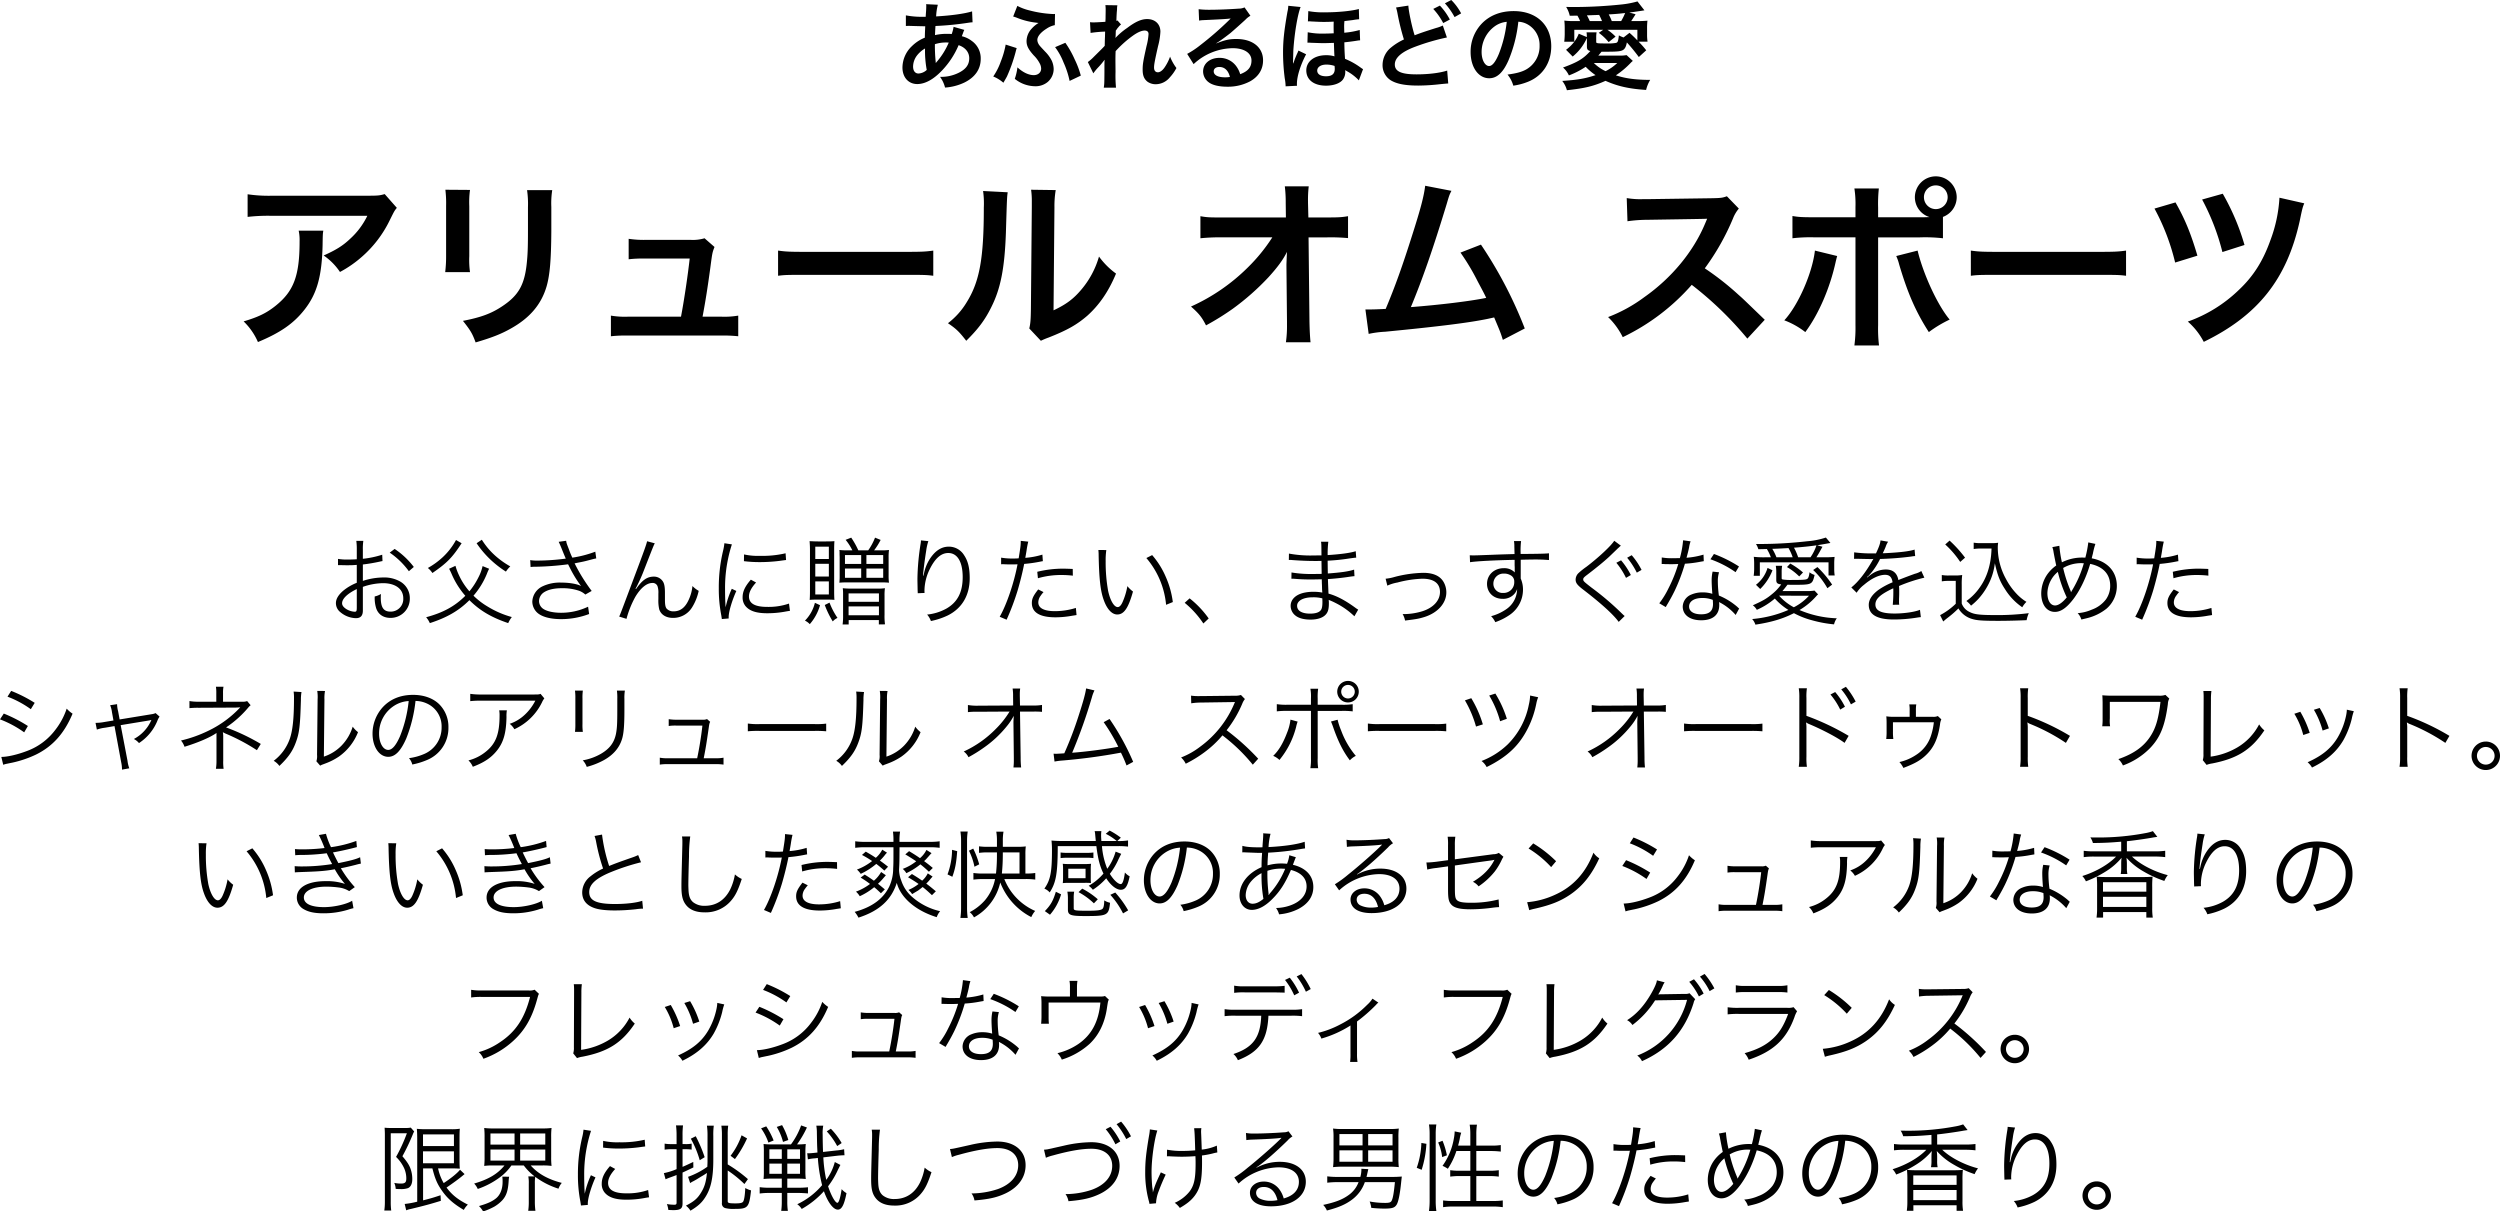 <svg xmlns="http://www.w3.org/2000/svg" width="1159.532" height="561.889" viewBox="0 0 1159.532 561.889">
  <g id="グループ_7" data-name="グループ 7" transform="translate(-2125.212 -8549.72)">
    <path id="パス_57" data-name="パス 57" d="M29.579-1.276A44.468,44.468,0,0,1,20.6.616V-3.608a25.165,25.165,0,0,1,.22-4.092H17.567a29.229,29.229,0,0,1,.22,4.18V.836c-1.32.088-3.036.132-4.224.132A24.921,24.921,0,0,1,9.075.66v2.9h1.8c.484.044,1.672.044,2.332.044,1.276,0,2.024,0,2.816-.044,1.364-.088,1.364-.088,1.76-.132v8.316a23.537,23.537,0,0,0-6.2,3.608c-2.376,2.024-3.476,3.916-3.476,5.852a5.306,5.306,0,0,0,2.024,4.136,11.621,11.621,0,0,0,7.26,2.816c2.156,0,3.212-1.144,3.212-3.52v-11a29.688,29.688,0,0,1,9.328-1.716c5.764,0,9.416,2.684,9.416,7a5.841,5.841,0,0,1-5.9,6.2c-3.212,0-4.532-1.892-4.532-6.468a13.065,13.065,0,0,1,.088-1.716,9.537,9.537,0,0,1-2.9,1.144,16.056,16.056,0,0,0,.528,4.972c.836,3.168,3.3,4.972,6.776,4.972a8.9,8.9,0,0,0,8.976-9.108,8.855,8.855,0,0,0-4.532-7.788,14.9,14.9,0,0,0-7.788-1.848,31.172,31.172,0,0,0-9.46,1.584V3.256a77.223,77.223,0,0,0,7.788-1.32c.616-.132.792-.176,1.32-.264ZM17.787,23.012c0,1.892-.132,2.156-1.012,2.156a8.217,8.217,0,0,1-3.916-1.276c-1.276-.836-1.892-1.716-1.892-2.64,0-2.112,2.464-4.488,6.82-6.6ZM44.231,4.4a36.975,36.975,0,0,0-8.888-8.36L33.055-2.244A36.037,36.037,0,0,1,41.943,6.38Zm31.9-.4A20.6,20.6,0,0,1,74.2,9.24a33.494,33.494,0,0,1-4.18,6.468,30.968,30.968,0,0,1-4.84-7.48,25.813,25.813,0,0,1-1.628-4.356L60.6,5.236a26.834,26.834,0,0,1,1.232,2.552,38.382,38.382,0,0,0,6.292,9.988c-4.884,4.884-10.3,7.832-18.172,9.944a11.1,11.1,0,0,1,1.716,2.728C59.587,27.9,65.219,24.64,70.015,19.8c4.84,4.84,10.208,8.008,18,10.648a14,14,0,0,1,1.672-2.816,43.136,43.136,0,0,1-11.176-4.84,34.1,34.1,0,0,1-6.6-5.06A36.577,36.577,0,0,0,78.155,7.524a19.5,19.5,0,0,1,1.012-2.288ZM63.811-8.1a31.153,31.153,0,0,1-6.2,8.008,35.567,35.567,0,0,1-6.864,4.972,10.465,10.465,0,0,1,2.112,2.332C59.631,2.552,62.051.088,66.407-6.6Zm9.548,1.5a45.232,45.232,0,0,0,7.26,8.36,47.8,47.8,0,0,0,6.336,4.8,13.135,13.135,0,0,1,2.024-2.42A38.748,38.748,0,0,1,83.171.176a34.158,34.158,0,0,1-7.392-8.4ZM98.4,4.444a9.719,9.719,0,0,1,1.716-.132,129.555,129.555,0,0,0,15.664-1.144c.264.44.264.528.748,1.452a53.654,53.654,0,0,0,5.28,8.624c-1.848-.968-5.324-1.584-9.108-1.584a18.7,18.7,0,0,0-8.536,1.628,8.224,8.224,0,0,0-4.972,7.172,7.1,7.1,0,0,0,1.98,4.84c2.024,2.112,6.072,3.3,11.44,3.3a36.476,36.476,0,0,0,12.936-2.376l-.484-3.388a29.009,29.009,0,0,1-12.5,2.816c-3.784,0-6.952-.748-8.58-2.024a4.4,4.4,0,0,1-1.672-3.432,5,5,0,0,1,2.376-4.092c1.98-1.232,4.664-1.848,8.36-1.848a23.843,23.843,0,0,1,7.7,1.144,8.8,8.8,0,0,1,3.036,1.8l2.948-1.672a81.482,81.482,0,0,1-7.92-12.8c.44-.088.44-.088,1.5-.308,2.772-.528,3.3-.66,5.94-1.364,1.32-.352,1.672-.44,2.6-.616l-.44-3.124A51.5,51.5,0,0,1,117.755.088a36.2,36.2,0,0,1-1.584-3.872c-1.1-2.816-1.1-2.816-1.276-3.96l-3.476.484c.4.792.66,1.408,1.144,2.552.792,1.98,1.5,3.74,2.156,5.236a102.7,102.7,0,0,1-13.112.924,19.291,19.291,0,0,1-3.388-.22ZM152.427-7.524C152.163-6.2,151.2-3.432,146.4,9.284c-6.336,16.9-6.336,16.9-6.908,18.128l3.388,1.056a45.038,45.038,0,0,1,4.048-10.12c2.464-4.18,5.324-6.512,7.876-6.512a2.354,2.354,0,0,1,2.508,1.628,9.493,9.493,0,0,1,.352,3.344v2.508a18.138,18.138,0,0,0,.4,4.752c.836,2.508,3.168,3.96,6.424,3.96a10.245,10.245,0,0,0,8.756-4.8,23.768,23.768,0,0,0,3.124-7.744,12.558,12.558,0,0,1-2.9-2.244,19.27,19.27,0,0,1-1.672,6.248c-1.628,3.7-3.916,5.5-7.04,5.5a4.1,4.1,0,0,1-3.344-1.364c-.528-.792-.7-1.892-.7-4.18V16.456c0-2.508-.22-3.916-.748-4.972a4.883,4.883,0,0,0-4.4-2.6c-3.124,0-5.368,1.584-8.272,5.764l-.22-.088a6.614,6.614,0,0,1,.4-.792l.484-.968a74.574,74.574,0,0,0,3.168-7.26c4.312-11.044,4.312-11.044,4.884-12.1Zm35.86.924a24.5,24.5,0,0,1-.616,3.52,72.79,72.79,0,0,0-1.98,17.424A63.062,63.062,0,0,0,186.835,26.8c.132.836.176,1.056.264,1.76l3.168-.264v-.66c0-2.464,1.584-7.744,3.564-12.1l-2.112-1.012a40.879,40.879,0,0,0-2.86,8.58c-.176-2.332-.264-4.928-.264-8.36A65.046,65.046,0,0,1,189.915.968a62.525,62.525,0,0,1,1.848-7.04Zm9.064,8.316a58.606,58.606,0,0,0,7.04.44,74.279,74.279,0,0,0,9.46-.572q2.9-.4,3.036-.4l-.22-3.124A47.213,47.213,0,0,1,204.875-.748a29.884,29.884,0,0,1-7.48-.66Zm3.212,8.58c-2.728,3.124-3.828,5.5-3.828,8.184a6.219,6.219,0,0,0,1.32,4.048c1.892,2.288,5.06,3.344,10.076,3.344a45.394,45.394,0,0,0,9.02-.88c.88-.132.968-.176,1.54-.22l-.44-3.388a28.957,28.957,0,0,1-10.12,1.54c-5.676,0-8.448-1.584-8.448-4.84,0-1.936,1.1-4.048,3.3-6.468Zm44.88-13.6a28.441,28.441,0,0,1-3.828-.176,7.284,7.284,0,0,1,.088,1.188v.836l.044,1.408v8.36a28.115,28.115,0,0,1-.132,3.388,34.513,34.513,0,0,1,3.74-.132h15.532a34.513,34.513,0,0,1,3.74.132,24.279,24.279,0,0,1-.176-3.52V.088a24.965,24.965,0,0,1,.176-3.564,27.709,27.709,0,0,1-3.784.176h-3.124a30.732,30.732,0,0,0,3.036-4.84l-2.6-1.056a26.742,26.742,0,0,1-3.168,5.9h-4.576a38.819,38.819,0,0,0-3.3-5.9l-2.6,1.012A25.24,25.24,0,0,1,247.643-3.3Zm-1.232,2.2h7.524V2.992h-7.524Zm9.944,0h7.788V2.992h-7.788Zm-9.944,6.248h7.524V9.416h-7.524Zm9.944,0h7.788V9.416h-7.788ZM235.543,19.536c1.584,0,2.816.044,3.784.132-.088-.792-.132-2.288-.132-3.96V-3.476c0-1.628.044-3.168.132-4.092-.968.088-2.112.132-3.916.132h-3.74c-1.232,0-2.024-.044-3.872-.132.132,1.716.176,2.684.176,4.18V15.488c0,1.716-.044,3.3-.132,4.18,1.056-.088,2.068-.132,3.652-.132Zm-5.1-24.552h6.292V.7h-6.292Zm0,7.964h6.292v5.9h-6.292Zm0,8.14h6.292V17.16h-6.292Zm-.176,9.944a17.7,17.7,0,0,1-4.62,8.272,7.2,7.2,0,0,1,2.244,1.628,22.76,22.76,0,0,0,4.752-8.8Zm4.576,1.012a42.254,42.254,0,0,0,3.7,7.612,7.09,7.09,0,0,1,2.2-1.628,33.846,33.846,0,0,1-3.7-7.084Zm8.492,4.62a28.841,28.841,0,0,1-.22,4.4h2.816V29.04h13.992v2.024l2.86-.044a27.04,27.04,0,0,1-.22-4.488v-8.8a24.388,24.388,0,0,1,.176-3.476,20.67,20.67,0,0,1-3.52.176H247.027a29.288,29.288,0,0,1-3.828-.176,23.906,23.906,0,0,1,.132,2.86Zm2.552-9.988h14.08v3.872h-14.08Zm0,6.028h14.08V26.8h-14.08ZM279.455-7.92a8.818,8.818,0,0,1-.132,1.408,111.223,111.223,0,0,0-1.5,16.236v1.012l.088,4.576.044.792v.484l3.168-.132c-.044-.66-.044-.88-.044-1.056a22.963,22.963,0,0,1,2.376-9.812c2.508-5.148,5.324-7.656,8.668-7.656,4.224,0,6.688,4.092,6.688,11.176,0,7.04-2.42,11.66-7.568,14.608a23.249,23.249,0,0,1-8.932,2.772,9.081,9.081,0,0,1,1.76,2.992,33.305,33.305,0,0,0,7.832-2.6c6.6-3.3,10.164-9.328,10.164-17.292,0-4.708-.792-7.964-2.64-10.692a8.283,8.283,0,0,0-7.04-3.916c-3.432,0-6.336,1.892-8.8,5.676a19.633,19.633,0,0,0-2.684,6.556c-.22.924-.22.924-.308,1.276l-.176-.044c.132-2.244.748-7.04,1.452-11.484a24.94,24.94,0,0,1,1.012-4.532Zm37.18,11.088a6.552,6.552,0,0,1,.748-.044h.176c1.716.088,2.112.088,3.652.088,1.628,0,2.156,0,3.036-.044-1.628,8.624-5.016,18.656-8.272,24.332l3.212,1.364a115.941,115.941,0,0,0,5.06-13.42c1.188-4,2.42-8.976,3.08-12.452a64.313,64.313,0,0,0,7.436-1.056c.88-.176.88-.176,1.232-.22l-.22-3.036a36.281,36.281,0,0,1-7.92,1.5c.22-1.32.352-1.936.572-3.344a41.616,41.616,0,0,1,.792-4.18L325.743-7.7c0,1.936-.088,2.684-.968,8.1-1.276.088-1.76.088-2.64.088a30.344,30.344,0,0,1-5.5-.4Zm33.22,2.156c-3.3-.132-3.96-.132-4.8-.132A49.85,49.85,0,0,0,333.4,6.644l.308,2.992a38.3,38.3,0,0,1,11-1.5,44.175,44.175,0,0,1,5.192.308Zm-16.016,9.5c-2.332,2.992-2.948,4.356-2.948,6.336,0,4.356,3.74,6.6,10.956,6.6a44.09,44.09,0,0,0,7.832-.748c1.452-.22,1.452-.22,1.936-.308l-.308-3.3a32.691,32.691,0,0,1-9.724,1.5c-5.016,0-7.7-1.408-7.7-4.048a5.3,5.3,0,0,1,1.1-3.124,14.746,14.746,0,0,1,1.32-1.672Zm27.9-18.3a23.812,23.812,0,0,1,.132,2.6c.22,10.824.836,16.456,2.376,20.636,1.5,4.224,3.784,6.688,6.248,6.688,3.124,0,5.148-2.948,7.3-10.648a14.064,14.064,0,0,1-2.6-2.508,31.657,31.657,0,0,1-2.288,7.524c-.66,1.452-1.408,2.2-2.2,2.2-1.672,0-3.476-3.036-4.444-7.524A75.349,75.349,0,0,1,365.123,1.8a31.9,31.9,0,0,1,.308-5.236ZM384,.264a38.86,38.86,0,0,1,9.152,21.692l3.124-1.276a42.131,42.131,0,0,0-3.3-11.748A38.192,38.192,0,0,0,386.683-1.1Zm17.776,20.768a43.913,43.913,0,0,1,8.668,9.592l2.464-2.332a44.834,44.834,0,0,0-8.844-9.328ZM482.251,24.2a15.044,15.044,0,0,1-1.5-1.012c-4.62-3.344-8.448-5.368-12.276-6.424-.176-4.268-.176-4.268-.264-6.732,3.256-.22,6.732-.572,9.768-1.056,1.54-.22,1.98-.264,2.552-.308l-.176-3.036c-2.42.836-6.2,1.364-12.188,1.8-.044-2.332-.044-2.332-.088-5.94A91.405,91.405,0,0,0,478.291.44c2.288-.308,2.288-.308,3.036-.352l-.22-2.992c-2.42.792-6.952,1.408-13.024,1.8a49.11,49.11,0,0,1,.308-6.2H465c.176.968.176.968.22,6.336-1.452,0-2.948.044-3.828.044a54.662,54.662,0,0,1-11.264-.88l-.044,2.992a3.6,3.6,0,0,1,.616-.044,5.339,5.339,0,0,1,.792.044c3.96.308,7.524.44,10.736.44,1.012,0,1.716,0,2.992-.044l.088,6.028c-1.232.044-2.772.044-3.916.044a54,54,0,0,1-10.076-.7l-.044,2.9h.352c.264,0,.616,0,1.1.044,2.728.22,4.8.308,7.436.308,1.408,0,3.608-.044,5.192-.088.044,1.144.044,1.98.088,2.552.044,1.276.044,2.2.088,2.6a3.505,3.505,0,0,0,.044.484c0,.4,0,.4.044.528a19.57,19.57,0,0,0-3.96-.352,19.166,19.166,0,0,0-4.576.44c-3.872.88-6.16,3.168-6.16,6.072a5.754,5.754,0,0,0,2.376,4.62c1.5,1.144,3.916,1.76,6.82,1.76,3.476,0,6.16-.968,7.436-2.772.792-1.056,1.1-2.464,1.1-4.8a12.653,12.653,0,0,0-.088-1.584c1.188.484,2.2.924,2.948,1.32a35.405,35.405,0,0,1,8.976,6.292Zm-16.588-3.564c0,2.112-.264,3.344-.88,3.96-.836.968-2.508,1.452-4.84,1.452-3.828,0-6.028-1.32-6.028-3.652s2.86-3.916,7.216-3.916a16.152,16.152,0,0,1,4.488.484Zm30.1-7.568a19.417,19.417,0,0,1,4.708-1.452,51.143,51.143,0,0,1,11.572-1.76c5.324,0,8.14,2.156,8.14,6.16,0,3.916-3.036,7.26-8.052,8.888a30,30,0,0,1-8.668,1.364,3.345,3.345,0,0,1-.616-.044,9.637,9.637,0,0,1,1.144,3.036c5.324-.66,6.38-.836,9.064-1.672,6.116-1.936,10.076-6.424,10.076-11.352a9.625,9.625,0,0,0-1.364-5.016c-1.672-2.728-4.8-4.092-9.328-4.092a56.807,56.807,0,0,0-13.42,1.936,20.656,20.656,0,0,1-4.048.792Zm59-14.652c-2.992.088-6.424.176-10.648.352-7.084.264-7.084.264-8.36.264-.66,0-.968,0-1.76-.044l.132,3.212c2.948-.484,11.836-.924,20.68-1.1V3.388c0,.528.044.968.044,1.144,0,1.628,0,1.8.044,2.42a6.756,6.756,0,0,0-5.1-1.98c-4.488,0-7.788,3.08-7.788,7.26,0,4.048,2.992,6.952,7.216,6.952a6.878,6.878,0,0,0,5.544-2.376,6.162,6.162,0,0,0,1.188-2.156,11.4,11.4,0,0,1-4.928,9.284,22.552,22.552,0,0,1-7.128,3.3,9.661,9.661,0,0,1,1.936,2.772,27.988,27.988,0,0,0,6.952-3.564,14.162,14.162,0,0,0,5.9-11.484,12.608,12.608,0,0,0-1.056-5.192V1.056c3.564-.088,4.048-.088,4.708-.088a78.2,78.2,0,0,1,8.4.22V-1.936c-1.452.176-4.84.264-13.156.308v-.484a36.42,36.42,0,0,1,.22-5.5h-3.3a14.832,14.832,0,0,1,.176,2.552Zm-.132,12.848a4.931,4.931,0,0,1-5.148,5.192,4.253,4.253,0,0,1-4.532-4.356,4.657,4.657,0,0,1,4.884-4.62,5.628,5.628,0,0,1,2.948.7A3.185,3.185,0,0,1,554.631,11.264ZM601.007-7.744c-1.408,2.288-7.172,7.7-12.892,12.056a34,34,0,0,0-3.74,2.992,4.26,4.26,0,0,0-1.276,2.948c0,1.5.7,2.464,3.168,4.4,8.4,6.424,14.256,11.7,16.808,15.224l2.772-2.728c-.22-.176-.44-.352-.484-.4-.132-.088-.352-.352-.748-.7a128.863,128.863,0,0,0-14.08-12.012c-3.564-2.772-3.916-3.08-3.916-3.872,0-.616.308-.968,1.936-2.2,4.708-3.608,7.832-6.2,10.12-8.316L602.151-3.7l.352-.352c.352-.308.748-.66,1.144-1.056.044-.044.22-.176.44-.352Zm.968,10.208a33.675,33.675,0,0,1,4.488,7l2.244-1.32a33.4,33.4,0,0,0-4.532-6.82ZM606.991.132a35.532,35.532,0,0,1,4.488,6.908l2.2-1.276a33.63,33.63,0,0,0-4.576-6.82Zm25.96-8.1a45.266,45.266,0,0,1-1.5,8.272c-.836,0-2.288.044-3.168.044A27.8,27.8,0,0,1,623.051,0l-.044,3.036h.572c.132,0,.484,0,.968.044.66,0,2.156.044,2.9.044.66,0,2.156-.044,3.256-.088a65.879,65.879,0,0,1-4.576,11.352,38.844,38.844,0,0,1-4.224,6.864l2.992,1.76c.22-.352.484-.88.88-1.5,1.672-2.9,2.068-3.652,3.124-5.764A81.978,81.978,0,0,0,633.787,2.9,53.118,53.118,0,0,0,641,1.98c1.056-.176,1.056-.176,1.54-.264l-.132-3.036A36.615,36.615,0,0,1,634.535.132c.616-2.244.88-3.3,1.188-4.8a13.782,13.782,0,0,1,.7-2.816ZM658.867,4.18a60.645,60.645,0,0,0-11.616-5.808L645.623.836a47.721,47.721,0,0,1,11.66,5.984Zm.088,19.492a4.451,4.451,0,0,1-.792-.7,31.606,31.606,0,0,0-8.624-5.324,52.492,52.492,0,0,1-.484-6.688,13.5,13.5,0,0,1,.572-4.092l-2.992-.308a17.816,17.816,0,0,0-.44,4.268c0,1.1.088,3.168.308,6.028a14.521,14.521,0,0,0-4.444-.66,12.859,12.859,0,0,0-5.192.968,6.24,6.24,0,0,0-4.092,5.588c0,3.916,3.3,6.38,8.58,6.38,5.368,0,8.36-2.508,8.36-7.04a9.125,9.125,0,0,0-.088-1.408,25.168,25.168,0,0,1,7.7,5.984Zm-12.232-4s.088,1.364.088,1.892c0,3.3-1.716,4.8-5.5,4.8-3.476,0-5.588-1.364-5.588-3.608,0-2.42,2.376-3.96,6.116-3.96A13.057,13.057,0,0,1,646.723,19.668Zm47.168-4.312a20.172,20.172,0,0,1-3.872.22h-11c.7-.836,1.056-1.232,2.332-2.948,1.1.044,1.5.044,3.036.044,8.316,0,8.492-.088,9.548-4.576A6.287,6.287,0,0,1,691.6,6.864c-.308,2.112-.572,2.86-1.276,3.168-.528.308-2.332.4-6.864.4a24.743,24.743,0,0,1-4.312-.22c-.4-.132-.484-.264-.484-.66V6.776a14.446,14.446,0,0,1,.22-2.9h-2.948a17.313,17.313,0,0,1,.22,3.168v3.344c0,1.452.484,1.892,2.288,2.112a21.6,21.6,0,0,1-4.18,4.444c-2.552,2.156-4.532,3.256-8.976,5.236a6.548,6.548,0,0,1,1.848,2.112,33.09,33.09,0,0,0,8.36-5.236,28.614,28.614,0,0,0,6.292,5.28,54.009,54.009,0,0,1-16.808,4.224,7.187,7.187,0,0,1,1.5,2.6c7.3-1.1,12.672-2.684,17.864-5.324a38.552,38.552,0,0,0,8.58,3.344,57.364,57.364,0,0,0,10.032,1.848,7.881,7.881,0,0,1,1.276-2.816,47.9,47.9,0,0,1-17.292-3.828,32.124,32.124,0,0,0,7.92-6.6,4.836,4.836,0,0,1,.7-.66Zm-2.552,2.376A24.438,24.438,0,0,1,684.3,23.1a24.119,24.119,0,0,1-6.82-5.368Zm-20.2-17.82a41.673,41.673,0,0,1-5.412-.22,26.433,26.433,0,0,1,.176,3.256v2.42a23.74,23.74,0,0,1-.22,3.124h2.86V2.244H700.4V8.36h2.86a18.152,18.152,0,0,1-.22-2.772V3.036a25.338,25.338,0,0,1,.176-3.3,48.094,48.094,0,0,1-4.972.176h-3.476c.88-1.364,1.188-1.892,2.816-4.884l-2.464-.7c.968-.132,3.036-.484,6.16-1.056L699.171-9.24a36.031,36.031,0,0,1-8.624,1.716,196.313,196.313,0,0,1-21.472,1.276h-2.332a8.674,8.674,0,0,1,1.1,2.42c2.42-.044,3.7-.088,3.96-.088a20.549,20.549,0,0,1,1.848,3.828Zm5.1,0A23.19,23.19,0,0,0,674.311-4c1.892-.044,4.268-.176,7.524-.352a22.157,22.157,0,0,1,1.936,4.268Zm10.076,0a26.235,26.235,0,0,0-1.936-4.444c4.444-.352,7.04-.616,10.428-1.1a21.791,21.791,0,0,1-2.772,5.544Zm-17.6,14.7A24.264,24.264,0,0,0,674.4,5.94l-2.288-1.1a15.412,15.412,0,0,1-5.368,7.832Zm19.844-7.656a33.751,33.751,0,0,0-5.9-4.136l-1.54,1.628A27.067,27.067,0,0,1,686.807,8.8Zm13.508,5.632a47.834,47.834,0,0,0-6.82-8.14l-1.98,1.364a34.966,34.966,0,0,1,6.6,8.448ZM721.7-1.892a61.567,61.567,0,0,1-9.416-.484L712.239.66a7.8,7.8,0,0,1,.968-.044h.7c1.628.044,5.764.132,6.468.132a4.873,4.873,0,0,0,.836-.088l-.4.66C717.651,6.952,714,11.572,710.963,13.9l2.464,2.464a14.559,14.559,0,0,1,3.388-3.652c3.564-3.036,7.04-4.664,9.812-4.664,2.068,0,3.124,1.056,3.476,3.476a34.156,34.156,0,0,0-6.556,3.52c-2.992,2.244-4.488,4.532-4.488,6.952,0,4.532,3.828,6.776,11.7,6.776a68.261,68.261,0,0,0,10.692-.88,17.314,17.314,0,0,1,1.76-.22l-.4-3.388C740.311,25.3,735.427,26,731.071,26c-6.2,0-8.932-1.276-8.932-4.18,0-2.64,2.288-4.708,8.272-7.524a11.576,11.576,0,0,1,.044,1.32,63.3,63.3,0,0,1-.264,6.336l2.992-.044a9.563,9.563,0,0,1-.088-1.584c0-.4,0-1.012.044-1.98.044-.88.044-1.848.044-2.42,0-1.1,0-1.54-.088-2.684a73.053,73.053,0,0,1,11.748-3.872l-1.408-3.08a9.681,9.681,0,0,1-2.992,1.276c-1.936.7-4.444,1.628-7.656,2.9-.572-3.256-2.552-4.884-5.808-4.884a11.71,11.71,0,0,0-6.644,2.156c-.44.308-.44.308-2.024,1.54a.337.337,0,0,1-.088-.132V9.108a.043.043,0,0,0,.044-.044c.044-.044.264-.22.572-.44.176-.132,1.056-1.144,1.5-1.672A32.447,32.447,0,0,0,724.3.7,142.069,142.069,0,0,0,738.815-.44a13.715,13.715,0,0,1,1.76-.22l-.264-2.992c-2.42.792-6.82,1.32-13.86,1.672a7.49,7.49,0,0,0-.924.044c.22-.4.792-1.584,1.364-2.992A9.345,9.345,0,0,1,728.035-7.3l-3.52-.616c-.132,1.408-.66,2.948-2.112,6.028Zm54.3-2.244c-.22,7.48-2.112,13.6-5.808,18.524a25.262,25.262,0,0,1-5.852,5.808,11.1,11.1,0,0,1,2.156,2.156,29.771,29.771,0,0,0,3.476-3.212,31.333,31.333,0,0,0,5.5-8.624,28.751,28.751,0,0,0,2.068-7.832c1.276,5.676,2.332,8.4,4.708,12.012a28.21,28.21,0,0,0,8.008,8.4,10.9,10.9,0,0,1,1.936-2.508,21.938,21.938,0,0,1-4.62-3.784,30.575,30.575,0,0,1-4.884-6.864A30.183,30.183,0,0,1,778.9-4.444a14.049,14.049,0,0,1,.176-2.376,21,21,0,0,1-3.3.176h-4.488a19.037,19.037,0,0,1-3.564-.22v2.948a19.978,19.978,0,0,1,3.52-.22ZM754.523-6.028a43.126,43.126,0,0,1,6.952,8.1l2.244-1.98a57.212,57.212,0,0,0-7.172-7.92Zm-1.584,17.116a16.953,16.953,0,0,1,3.212-.22h3.256v10.6a31.161,31.161,0,0,1-7.26,5.28L753.6,29.7c1.144-1.012,1.144-1.012,2.508-2.068a45.209,45.209,0,0,0,4.532-4,10.877,10.877,0,0,0,6.468,4.928c2.2.66,4.884.836,12.232.836,3.828,0,8.844-.132,12.936-.308a14.288,14.288,0,0,1,1.012-3.256,114.909,114.909,0,0,1-15.928.88c-6.82,0-9.372-.308-11.484-1.408a6.962,6.962,0,0,1-3.7-3.96V12.76a32.912,32.912,0,0,1,.22-4.62,20.228,20.228,0,0,1-3.388.22h-2.684a17.277,17.277,0,0,1-3.388-.22ZM804.2-4.8a10.267,10.267,0,0,1,.572,2.332c.4,2.2.924,4.8,1.232,6.2a16.926,16.926,0,0,0-4.4,4.488,15.8,15.8,0,0,0-2.552,8.4c0,5.192,2.508,8.624,6.336,8.624,2.552,0,5.016-1.584,7.832-5.016,3.432-4.136,6.556-10.428,8.536-17.248,6.072,1.276,9.284,4.8,9.284,10.164A10.824,10.824,0,0,1,829.1,19.4a14.317,14.317,0,0,1-6.6,4.8,19.94,19.94,0,0,1-6.556,1.628,7.271,7.271,0,0,1,1.716,2.948c1.892-.44,2.112-.484,2.772-.66a23.343,23.343,0,0,0,8.888-4.356,13.832,13.832,0,0,0,4.8-10.56c0-6.644-4.356-11.44-11.66-12.8.22-.836.308-1.32.528-2.068a34.743,34.743,0,0,1,1.188-4.62l-3.3-.7A49.408,49.408,0,0,1,819.511.088c-.616-.044-1.144-.044-1.452-.044a20.965,20.965,0,0,0-9.416,2.2,57.063,57.063,0,0,1-1.188-7.656Zm2.552,11.484a60.828,60.828,0,0,0,4.136,11.836c-1.98,2.42-3.872,3.74-5.412,3.74-2.156,0-3.564-2.288-3.564-5.764a13.118,13.118,0,0,1,1.76-6.16A12.981,12.981,0,0,1,806.751,6.688Zm6.116,9.416a7.093,7.093,0,0,0-.352-1.012,62.38,62.38,0,0,1-3.3-10.208,16.444,16.444,0,0,1,8.492-2.244c.22,0,.616.044,1.1.044a50.244,50.244,0,0,1-5.368,12.452,7.2,7.2,0,0,0-.528.968ZM843.315,3.168a6.551,6.551,0,0,1,.748-.044h.176c1.716.088,2.112.088,3.652.088,1.628,0,2.156,0,3.036-.044-1.628,8.624-5.016,18.656-8.272,24.332l3.212,1.364a115.952,115.952,0,0,0,5.06-13.42c1.188-4,2.42-8.976,3.08-12.452a64.314,64.314,0,0,0,7.436-1.056c.88-.176.88-.176,1.232-.22l-.22-3.036a36.279,36.279,0,0,1-7.92,1.5c.22-1.32.352-1.936.572-3.344a41.616,41.616,0,0,1,.792-4.18L852.423-7.7c0,1.936-.088,2.684-.968,8.1-1.276.088-1.76.088-2.64.088a30.345,30.345,0,0,1-5.5-.4Zm33.22,2.156c-3.3-.132-3.96-.132-4.8-.132a49.85,49.85,0,0,0-11.66,1.452l.308,2.992a38.3,38.3,0,0,1,11-1.5,44.174,44.174,0,0,1,5.192.308Zm-16.016,9.5c-2.332,2.992-2.948,4.356-2.948,6.336,0,4.356,3.74,6.6,10.956,6.6a44.09,44.09,0,0,0,7.832-.748c1.452-.22,1.452-.22,1.936-.308l-.308-3.3a32.691,32.691,0,0,1-9.724,1.5c-5.016,0-7.7-1.408-7.7-4.048a5.3,5.3,0,0,1,1.1-3.124,14.753,14.753,0,0,1,1.32-1.672Zm-1004.74,49.74A46.271,46.271,0,0,1-133.4,70.376l1.8-2.948a65.06,65.06,0,0,0-10.912-5.544ZM-147.7,75.084a48.854,48.854,0,0,1,11.22,6.028l1.716-2.948A67.119,67.119,0,0,0-145.937,72.4Zm1.5,21.076a10.33,10.33,0,0,1,1.716-.484c.88-.176,1.672-.352,2.376-.484a50.26,50.26,0,0,0,11.132-3.784c7.744-3.828,13.112-9.812,16.94-18.964a13.266,13.266,0,0,1-2.728-2.332,32.763,32.763,0,0,1-5.28,9.856,28.979,28.979,0,0,1-13.2,9.812c-4.4,1.672-8.976,2.728-11.836,2.728Zm51.128-20.548-4.224.7a21.221,21.221,0,0,1-4.092.4l.616,3.124a17.731,17.731,0,0,1,3.828-.88l4.356-.748,3.08,16.676a16.447,16.447,0,0,1,.4,3.52l3.388-.616a14.275,14.275,0,0,1-.836-3.476l-3.168-16.544,13.112-2.156a11.478,11.478,0,0,0,1.144-.264,2.778,2.778,0,0,0-.176.4,18.046,18.046,0,0,1-7.964,8.448,7.79,7.79,0,0,1,2.376,1.892A22.533,22.533,0,0,0-74.7,75.744a8.418,8.418,0,0,1,1.012-1.936l-1.848-1.628a6.226,6.226,0,0,1-1.892.528l-14.784,2.42-.7-3.784a14.382,14.382,0,0,1-.484-3.3l-3.212.484a12.187,12.187,0,0,1,.836,3.212Zm51.084,22.4a22.841,22.841,0,0,1-.176-3.828V83.268a10.249,10.249,0,0,0-.176-2.244,12.3,12.3,0,0,0,1.276.66,91.319,91.319,0,0,1,14.52,7.7l1.8-2.9a95.916,95.916,0,0,0-16.1-7.656,48.553,48.553,0,0,0,10.208-9.108,7.532,7.532,0,0,1,1.188-1.188l-1.628-1.936a4.685,4.685,0,0,1-1.936.308h-9.24V62.852a13.67,13.67,0,0,1,.22-2.9h-3.52a17.778,17.778,0,0,1,.176,2.992V66.9h-8.184a22.323,22.323,0,0,1-4.268-.308v3.3a36.78,36.78,0,0,1,4.268-.176l16.808-.088c.66,0,1.364-.044,2.508-.132A49.292,49.292,0,0,1-51.029,80.364,59.777,59.777,0,0,1-63.745,84.9a9.242,9.242,0,0,1,1.628,2.9c6.336-1.936,12.056-4.4,14.872-6.424a1.8,1.8,0,0,0-.044.484V94.268a22.191,22.191,0,0,1-.264,3.74Zm32.472-35.816a19.573,19.573,0,0,1,.176,3.124c0,9.284-.616,15.048-1.98,18.876a21.767,21.767,0,0,1-7.436,10.12,8.129,8.129,0,0,1,2.64,2.376c4-3.828,6.116-6.776,7.612-10.868,1.672-4.444,2.024-7.7,2.376-19.624a21.92,21.92,0,0,1,.264-3.784Zm10.956-.308A17.655,17.655,0,0,1-.385,65.8L-.649,91.54a7.414,7.414,0,0,1-.308,2.992L.8,96.556a7.33,7.33,0,0,1,1.012-.484c.616-.22.616-.22,1.408-.528a29,29,0,0,0,6.292-3.212,25,25,0,0,0,8.844-11.308,12.3,12.3,0,0,1-2.464-2.552,21.759,21.759,0,0,1-5.192,8.8,20.335,20.335,0,0,1-8.184,5.1L2.783,65.8a17.059,17.059,0,0,1,.264-3.872Zm45.584,4.664a12.663,12.663,0,0,1,5.1,1.1,11.6,11.6,0,0,1,7,11.044,13.282,13.282,0,0,1-7.788,12.32,26.375,26.375,0,0,1-7.348,2.068,6.991,6.991,0,0,1,1.54,2.948A34.037,34.037,0,0,0,50.215,94a16.021,16.021,0,0,0,10.076-15.18,14.728,14.728,0,0,0-4.268-10.736c-2.86-2.816-7.172-4.356-12.1-4.356-5.9,0-10.692,1.98-14.212,5.852a18.3,18.3,0,0,0-4.62,12.144c0,6.16,3.124,10.736,7.3,10.736,3.168,0,5.764-2.64,8.316-8.448A65.956,65.956,0,0,0,45.023,66.548Zm-3.168.044a60.436,60.436,0,0,1-4,16.28c-1.892,4.312-3.652,6.38-5.5,6.38-2.376,0-4.224-3.256-4.224-7.48A15.216,15.216,0,0,1,35.3,68.66,13.9,13.9,0,0,1,41.855,66.592Zm61.16-3.344c-.792.308-.792.308-3.74.308H75.647a32.248,32.248,0,0,1-5.236-.308v3.388a42.484,42.484,0,0,1,5.192-.22h24.992a23.343,23.343,0,0,1-4.928,6.556,19.049,19.049,0,0,1-6.952,4.18,8.644,8.644,0,0,1,2.156,2.508,26.335,26.335,0,0,0,12.848-12.54,7.9,7.9,0,0,1,1.056-1.76ZM83.831,70.9a11.617,11.617,0,0,1,.176,2.376c0,8.58-1.716,13.068-6.38,16.808a20.676,20.676,0,0,1-8.052,4.048A8.6,8.6,0,0,1,71.6,97.084c5.324-2.024,8.58-4.224,11.264-7.612,2.992-3.784,4.224-8.14,4.356-15.488a15.962,15.962,0,0,1,.176-3.08Zm35.156-9.152a25.879,25.879,0,0,1,.176,3.7V77.2a26.678,26.678,0,0,1-.176,3.7h3.652a23.3,23.3,0,0,1-.176-3.652V65.4a24.036,24.036,0,0,1,.176-3.652Zm19.448,0a24.464,24.464,0,0,1,.176,3.872V70.6c0,6.688-.132,8.712-.616,11.22-.836,4.092-2.948,6.908-7.04,9.284a25.619,25.619,0,0,1-8.36,2.992,8.414,8.414,0,0,1,1.848,3.036,34.641,34.641,0,0,0,8.008-3.168c4.312-2.42,7.084-5.632,8.36-9.768.792-2.552,1.1-6.424,1.1-13.42V65.58a19.64,19.64,0,0,1,.22-3.828Zm40.26,31.372c.924-4.62,1.276-6.82,2.288-13.816.308-2.2.352-2.332.7-3.08l-1.452-1.276a4.444,4.444,0,0,1-2.068.308H166.375A23.028,23.028,0,0,1,162.459,75v3.168a19.667,19.667,0,0,1,3.872-.176h11.748c-.4,3.96-1.408,10.428-2.42,15.136H162.283a18.435,18.435,0,0,1-3.96-.264v3.212a23.657,23.657,0,0,1,4-.22h21.56a24.3,24.3,0,0,1,4,.22V92.86a18.193,18.193,0,0,1-3.96.264Zm20.46-12.5a48.067,48.067,0,0,1,5.456-.176h25.52a50.335,50.335,0,0,1,5.368.176V77.064a34.7,34.7,0,0,1-5.324.22H204.611a31.125,31.125,0,0,1-5.456-.264ZM249.4,62.192a19.571,19.571,0,0,1,.176,3.124c0,9.284-.616,15.048-1.98,18.876a21.767,21.767,0,0,1-7.436,10.12,8.129,8.129,0,0,1,2.64,2.376c4-3.828,6.116-6.776,7.612-10.868,1.672-4.444,2.024-7.7,2.376-19.624a21.917,21.917,0,0,1,.264-3.784Zm10.956-.308a17.655,17.655,0,0,1,.176,3.916l-.264,25.74a7.414,7.414,0,0,1-.308,2.992l1.76,2.024a7.328,7.328,0,0,1,1.012-.484c.616-.22.616-.22,1.408-.528a29,29,0,0,0,6.292-3.212,25,25,0,0,0,8.844-11.308,12.3,12.3,0,0,1-2.464-2.552,21.759,21.759,0,0,1-5.192,8.8,20.335,20.335,0,0,1-8.184,5.1L263.7,65.8a17.059,17.059,0,0,1,.264-3.872Zm62,14.608v.264l.176,16.192v.968a26,26,0,0,1-.176,3.476h3.564a39.948,39.948,0,0,1-.22-4.488l-.308-21.428h6.556a36,36,0,0,1,3.652.132V68.4a22.237,22.237,0,0,1-4.4.264h-5.808l-.088-4.4V63.2a16.9,16.9,0,0,1,.176-2.42h-3.52a20.961,20.961,0,0,1,.22,3.564l.044,4.312-16.016.088a24.865,24.865,0,0,1-4.972-.308v3.3a34.572,34.572,0,0,1,4.884-.176l14.432-.088a42.414,42.414,0,0,1-6.336,8.008A49.949,49.949,0,0,1,299.3,90a7.093,7.093,0,0,1,2.2,2.64,67.685,67.685,0,0,0,7.26-4.532,51.35,51.35,0,0,0,10.428-9.724,27.4,27.4,0,0,0,3.3-4.928c-.088,1.892-.132,2.552-.132,2.86Zm33.7-15.752c-.352,2.508-1.32,6.028-3.476,12.672a167.8,167.8,0,0,1-6.644,17.424c-1.012.088-3.432.22-3.74.22-.22,0-.22,0-1.232-.044l.44,3.652a30.6,30.6,0,0,1,3.74-.484,271.8,271.8,0,0,0,27.06-3.652,59.723,59.723,0,0,1,2.6,5.94l3.08-1.672a113.974,113.974,0,0,0-10.956-19.888L364.2,76.4a85.591,85.591,0,0,1,6.776,11.4c-5.192,1.012-15.532,2.376-21.384,2.772a238.388,238.388,0,0,0,9.152-25.74,17.4,17.4,0,0,1,1.188-3.168Zm79.816,32.6a109.425,109.425,0,0,0-14.652-13.2,53.208,53.208,0,0,0,7.26-12.32,8.212,8.212,0,0,1,1.232-2.156l-1.848-1.892a8.2,8.2,0,0,1-2.816.352l-15.708.176H408.2a20.678,20.678,0,0,1-3.476-.22l.088,3.564a29.606,29.606,0,0,1,4.532-.352l14.7-.22a7.475,7.475,0,0,0,1.056-.044.932.932,0,0,1-.132.308c-.088.22-.132.264-.22.528a47.69,47.69,0,0,1-15.708,19.844,35.419,35.419,0,0,1-8.932,5.06,9.793,9.793,0,0,1,2.156,2.9,56.662,56.662,0,0,0,8.624-5.28,47.762,47.762,0,0,0,8.4-7.876,81.837,81.837,0,0,1,14.08,13.6Zm24.464-25.036H449.6a28.287,28.287,0,0,1-5.1-.264v3.344a34.205,34.205,0,0,1,5.06-.22h10.78V93.124a24.485,24.485,0,0,1-.264,4.62h3.608a26.566,26.566,0,0,1-.22-4.664V71.168h11.176a34.206,34.206,0,0,1,5.06.22V68.044a28.859,28.859,0,0,1-5.148.264H463.463v-2.86a25.353,25.353,0,0,1,.22-4.576h-3.608a19.65,19.65,0,0,1,.264,4.488Zm-9.5,6.908a22.466,22.466,0,0,1-1.54,5.984c-1.892,5.016-3.872,8.316-6.468,10.824a9.755,9.755,0,0,1,2.9,1.892,39.294,39.294,0,0,0,7.7-15.18l.22-.968.264-.88a5.268,5.268,0,0,1,.264-.748Zm18.788.88c.308.7.7,1.672,1.1,2.86,2.244,6.424,4.576,11.088,7.656,15.136a9.508,9.508,0,0,1,2.772-2.068,39.1,39.1,0,0,1-6.82-11.792A31.418,31.418,0,0,1,472.7,75.26Zm7.92-18.832a4.994,4.994,0,1,0,4.972,4.972A4.939,4.939,0,0,0,477.543,57.264Zm0,1.848a3.146,3.146,0,1,1-3.168,3.124A3.136,3.136,0,0,1,477.543,59.112Zm9.2,21.516a48.067,48.067,0,0,1,5.456-.176h25.52a50.335,50.335,0,0,1,5.368.176V77.064a34.7,34.7,0,0,1-5.324.22H492.195a31.125,31.125,0,0,1-5.456-.264Zm45.012-14.344A51.211,51.211,0,0,1,536.9,78.428l3.168-1.012A51.8,51.8,0,0,0,534.7,65.272Zm11.264-2.244a47.472,47.472,0,0,1,5.06,11.924L551.2,74.82a52.128,52.128,0,0,0-5.324-11.7Zm18.964,0a20.427,20.427,0,0,1-.572,4.18,35.5,35.5,0,0,1-9.812,18.48,36.005,36.005,0,0,1-12.144,7.7,8.389,8.389,0,0,1,2.376,2.816c9.636-4.752,15.268-10.12,19.316-18.392a44.132,44.132,0,0,0,3.7-10.956,15.79,15.79,0,0,1,.88-3.036ZM611.7,76.492v.264l.176,16.192v.968a26,26,0,0,1-.176,3.476h3.564a39.947,39.947,0,0,1-.22-4.488l-.308-21.428h6.556a36,36,0,0,1,3.652.132V68.4a22.237,22.237,0,0,1-4.4.264h-5.808l-.088-4.4V63.2a16.9,16.9,0,0,1,.176-2.42H611.3a20.959,20.959,0,0,1,.22,3.564l.044,4.312-16.016.088a24.865,24.865,0,0,1-4.972-.308v3.3a34.572,34.572,0,0,1,4.884-.176l14.432-.088a42.413,42.413,0,0,1-6.336,8.008A49.949,49.949,0,0,1,588.643,90a7.094,7.094,0,0,1,2.2,2.64,67.687,67.687,0,0,0,7.26-4.532,51.35,51.35,0,0,0,10.428-9.724,27.4,27.4,0,0,0,3.3-4.928c-.088,1.892-.132,2.552-.132,2.86Zm21.692,4.136a48.068,48.068,0,0,1,5.456-.176h25.52a50.335,50.335,0,0,1,5.368.176V77.064a34.7,34.7,0,0,1-5.324.22H638.847a31.125,31.125,0,0,1-5.456-.264Zm56.98,16.456a27.221,27.221,0,0,1-.22-4.664V79.176a14.713,14.713,0,0,0-.176-2.6l.088-.044a5.576,5.576,0,0,0,1.364.748c6.2,2.6,13.112,6.248,16.412,8.712l1.892-3.256a115.517,115.517,0,0,0-19.58-9.284V65.228a25.044,25.044,0,0,1,.22-4.576h-3.784a25.852,25.852,0,0,1,.264,4.488V92.464a29.182,29.182,0,0,1-.264,4.62Zm10.912-33.528a32.585,32.585,0,0,1,4.532,7l2.2-1.32a33.407,33.407,0,0,0-4.532-6.82ZM706.3,61.18a32.1,32.1,0,0,1,4.488,6.952l2.2-1.276a37.063,37.063,0,0,0-4.532-6.864ZM740.927,73.9v-2.86a15.39,15.39,0,0,1,.176-2.9h-3.256a15.048,15.048,0,0,1,.176,2.948V73.9h-7.172a20.394,20.394,0,0,1-3.652-.22c.088,1.056.132,1.8.132,3.256V80.76a25.73,25.73,0,0,1-.176,3.432h3.3a23.815,23.815,0,0,1-.176-3.388V76.448h18.964a29.725,29.725,0,0,1-1.188,5.764,16.647,16.647,0,0,1-7.128,9.416,22.631,22.631,0,0,1-7.656,3.256,11.411,11.411,0,0,1,1.848,2.728c5.148-1.936,7.964-3.52,10.516-5.984,3.608-3.432,5.5-7.612,6.468-14.124a6.792,6.792,0,0,1,.616-2.42l-1.628-1.54a4.605,4.605,0,0,1-2.332.352Zm52.1,23.188a29.923,29.923,0,0,1-.22-4.664V79.176a15.365,15.365,0,0,0-.176-2.6l.088-.044a4.855,4.855,0,0,0,1.364.748A89.711,89.711,0,0,1,810.491,86l1.892-3.256a109.12,109.12,0,0,0-19.58-9.284V65.228a27.617,27.617,0,0,1,.22-4.576h-3.784a26.086,26.086,0,0,1,.264,4.488V92.464a28.3,28.3,0,0,1-.264,4.62ZM830.995,78.3a16.552,16.552,0,0,1-.132-3.652V66.988h23.5c-.88,7.612-2.112,11.968-4.576,15.8-3.124,4.928-7.832,8.272-14.96,10.736a8.839,8.839,0,0,1,2.112,2.948,33.515,33.515,0,0,0,12.584-8.052c4.752-4.928,6.952-10.428,8.272-20.5a5.391,5.391,0,0,1,.66-2.464l-1.8-1.716a7.771,7.771,0,0,1-3.124.352H830.775c-1.056,0-2.42-.088-3.388-.176.088,1.188.088,1.584.132,3.3v7.524a23.813,23.813,0,0,1-.176,3.564Zm43.252-16.368a22.74,22.74,0,0,1,.132,2.376v1.628l-.088,25.212a8.443,8.443,0,0,1-.308,2.86l1.76,2.2a11.055,11.055,0,0,1,2.552-.66c11.748-2.288,18.216-6.38,24.244-15.356a11.207,11.207,0,0,1-2.42-2.772,26.635,26.635,0,0,1-9.9,10.56,33.221,33.221,0,0,1-12.584,4.4l.132-26.532a27.115,27.115,0,0,1,.22-3.916Zm42.2,10.56a36.3,36.3,0,0,1,4.136,9.856l2.992-1.012a48.319,48.319,0,0,0-4.356-9.768Zm9.064-1.848a38.6,38.6,0,0,1,4.048,9.636l2.9-1.012a44.117,44.117,0,0,0-4.268-9.46Zm15.268-.044v.44a18.5,18.5,0,0,1-.484,2.992,33.2,33.2,0,0,1-3.74,9.46c-3.036,5.06-7.172,8.448-13.948,11.484a8.9,8.9,0,0,1,2.024,2.464c6.82-3.3,11.44-7.348,14.564-12.716a39.615,39.615,0,0,0,3.872-9.856,25.973,25.973,0,0,1,.968-3.564Zm28.248,26.488a29.93,29.93,0,0,1-.22-4.664V79.176a15.365,15.365,0,0,0-.176-2.6l.088-.044a4.855,4.855,0,0,0,1.364.748A89.711,89.711,0,0,1,986.491,86l1.892-3.256a109.12,109.12,0,0,0-19.58-9.284V65.228a27.624,27.624,0,0,1,.22-4.576h-3.784a26.084,26.084,0,0,1,.264,4.488V92.464a28.3,28.3,0,0,1-.264,4.62Zm36.212-11.7a6.6,6.6,0,1,0,6.6,6.6A6.591,6.591,0,0,0,1005.235,85.38Zm0,2.508a4.092,4.092,0,1,1-4.092,4.092A4.113,4.113,0,0,1,1005.235,87.888ZM-55.6,132.524a23.811,23.811,0,0,1,.132,2.6c.22,10.824.836,16.456,2.376,20.636,1.5,4.224,3.784,6.688,6.248,6.688,3.124,0,5.148-2.948,7.3-10.648a14.066,14.066,0,0,1-2.6-2.508,31.657,31.657,0,0,1-2.288,7.524c-.66,1.452-1.408,2.2-2.2,2.2-1.672,0-3.476-3.036-4.444-7.524A75.349,75.349,0,0,1-52.217,137.8a31.9,31.9,0,0,1,.308-5.236Zm22.264,3.74a38.859,38.859,0,0,1,9.152,21.692l3.124-1.276a42.13,42.13,0,0,0-3.3-11.748A38.192,38.192,0,0,0-30.657,134.9Zm22.572,1.848a24.013,24.013,0,0,1,2.728-.132,93.607,93.607,0,0,0,11.88-.792c1.1,2.376,1.364,2.86,2.508,5.016a87.652,87.652,0,0,1-13.86,1.1,34.2,34.2,0,0,1-3.52-.132l.088,2.9c.792-.088.968-.088,3.08-.176,8.228-.264,11.088-.484,15.444-1.276a40.328,40.328,0,0,0,4.708,6.776A26.449,26.449,0,0,0,3.4,150.124c-8.36,0-13.42,2.86-13.42,7.612a6.147,6.147,0,0,0,3.3,5.456c2.244,1.276,5.016,1.848,9.064,1.848a38.325,38.325,0,0,0,11.264-1.628,25.626,25.626,0,0,1,2.64-.748l-.616-3.432c-2.64,1.628-8.448,2.948-13.024,2.948-6.028,0-9.372-1.584-9.372-4.488,0-3.036,4.092-5.016,10.428-5.016a44.486,44.486,0,0,1,5.764.4,11.93,11.93,0,0,1,4.84,1.672l2.6-1.848A51.571,51.571,0,0,1,10.4,144.14c1.628-.308,3.828-.792,6.908-1.584,1.452-.4,1.628-.4,2.376-.572l-.352-2.948c-1.8.88-4.268,1.54-10.076,2.728-.66-1.188-1.848-3.52-2.508-4.972,2.464-.4,7.172-1.408,11.088-2.464l-.264-2.86a55.664,55.664,0,0,1-11.748,2.9,36.647,36.647,0,0,1-2.332-6.2l-3.3.572a56.982,56.982,0,0,1,2.64,6.028,86.938,86.938,0,0,1-10.428.616c-1.5,0-2.244-.044-3.3-.132ZM32.4,132.524a23.811,23.811,0,0,1,.132,2.6c.22,10.824.836,16.456,2.376,20.636,1.5,4.224,3.784,6.688,6.248,6.688,3.124,0,5.148-2.948,7.3-10.648a14.066,14.066,0,0,1-2.6-2.508,31.657,31.657,0,0,1-2.288,7.524c-.66,1.452-1.408,2.2-2.2,2.2-1.672,0-3.476-3.036-4.444-7.524A75.349,75.349,0,0,1,35.783,137.8a31.9,31.9,0,0,1,.308-5.236Zm22.264,3.74a38.859,38.859,0,0,1,9.152,21.692l3.124-1.276a42.13,42.13,0,0,0-3.3-11.748A38.192,38.192,0,0,0,57.343,134.9Zm22.572,1.848a24.013,24.013,0,0,1,2.728-.132,93.607,93.607,0,0,0,11.88-.792c1.1,2.376,1.364,2.86,2.508,5.016a87.652,87.652,0,0,1-13.86,1.1,34.2,34.2,0,0,1-3.52-.132l.088,2.9c.792-.088.968-.088,3.08-.176,8.228-.264,11.088-.484,15.444-1.276a40.328,40.328,0,0,0,4.708,6.776,26.449,26.449,0,0,0-8.888-1.276c-8.36,0-13.42,2.86-13.42,7.612a6.147,6.147,0,0,0,3.3,5.456c2.244,1.276,5.016,1.848,9.064,1.848a38.325,38.325,0,0,0,11.264-1.628,25.626,25.626,0,0,1,2.64-.748l-.616-3.432c-2.64,1.628-8.448,2.948-13.024,2.948-6.028,0-9.372-1.584-9.372-4.488,0-3.036,4.092-5.016,10.428-5.016a44.486,44.486,0,0,1,5.764.4,11.93,11.93,0,0,1,4.84,1.672l2.6-1.848A51.571,51.571,0,0,1,98.4,144.14c1.628-.308,3.828-.792,6.908-1.584,1.452-.4,1.628-.4,2.376-.572l-.352-2.948c-1.8.88-4.268,1.54-10.076,2.728-.66-1.188-1.848-3.52-2.508-4.972,2.464-.4,7.172-1.408,11.088-2.464l-.264-2.86a55.664,55.664,0,0,1-11.748,2.9,36.647,36.647,0,0,1-2.332-6.2l-3.3.572a56.982,56.982,0,0,1,2.64,6.028,86.938,86.938,0,0,1-10.428.616c-1.5,0-2.244-.044-3.3-.132Zm50.82-8.932a14.722,14.722,0,0,1,.748,2.772,89.632,89.632,0,0,0,3.212,12.32,27.4,27.4,0,0,0-5.764,3.564,9.518,9.518,0,0,0-3.916,7.48c0,3.476,1.848,5.9,5.456,7.216,2.112.792,5.412,1.188,9.768,1.188a88.265,88.265,0,0,0,9.724-.572,22.805,22.805,0,0,1,3.256-.264l-.352-3.652c-2.6.924-7.524,1.5-12.584,1.5-8.624,0-12.012-1.54-12.012-5.544,0-3.652,3.256-6.556,10.78-9.548a101.2,101.2,0,0,1,13.244-4.268l-1.32-3.344a23.794,23.794,0,0,1-2.816,1.144c-6.82,2.376-8.052,2.86-10.648,3.916a76.528,76.528,0,0,1-3.3-14.564Zm40.568.22a13.535,13.535,0,0,1,.176,2.332c0,.7,0,1.54-.044,2.86-.352,13.86-.4,14.96-.4,17.908,0,4.62.616,6.952,2.42,9.02,1.76,2.024,4.532,3.08,8.272,3.08a15.405,15.405,0,0,0,12.408-5.5c1.936-2.244,3.212-4.84,4.884-9.988A12.446,12.446,0,0,1,193.171,147a26.139,26.139,0,0,1-2.156,6.908c-2.508,5.016-6.556,7.656-11.792,7.656a8.3,8.3,0,0,1-5.5-1.716c-1.32-1.188-1.892-2.64-2.068-5.28-.044-1.012-.088-2.112-.088-2.64,0-1.98.132-7.964.308-13.244a67.84,67.84,0,0,1,.572-9.284Zm38.676,9.768a6.55,6.55,0,0,1,.748-.044h.176c1.716.088,2.112.088,3.652.088,1.628,0,2.156,0,3.036-.044-1.628,8.624-5.016,18.656-8.272,24.332l3.212,1.364a115.94,115.94,0,0,0,5.06-13.42c1.188-4,2.42-8.976,3.08-12.452a64.317,64.317,0,0,0,7.436-1.056c.88-.176.88-.176,1.232-.22l-.22-3.036a36.279,36.279,0,0,1-7.92,1.5c.22-1.32.352-1.936.572-3.344a41.6,41.6,0,0,1,.792-4.18L216.4,128.3c0,1.936-.088,2.684-.968,8.1-1.276.088-1.76.088-2.64.088a30.344,30.344,0,0,1-5.5-.4Zm33.22,2.156c-3.3-.132-3.96-.132-4.8-.132a49.85,49.85,0,0,0-11.66,1.452l.308,2.992a38.3,38.3,0,0,1,11-1.5,44.174,44.174,0,0,1,5.192.308Zm-16.016,9.5c-2.332,2.992-2.948,4.356-2.948,6.336,0,4.356,3.74,6.6,10.956,6.6a44.09,44.09,0,0,0,7.832-.748c1.452-.22,1.452-.22,1.936-.308l-.308-3.3a32.691,32.691,0,0,1-9.724,1.5c-5.016,0-7.7-1.408-7.7-4.048a5.3,5.3,0,0,1,1.1-3.124,14.747,14.747,0,0,1,1.32-1.672Zm27.588-12.848A45.793,45.793,0,0,1,256.8,140.8a26.078,26.078,0,0,1-7.04,3.96,10.711,10.711,0,0,1,1.76,1.98,31.635,31.635,0,0,0,7.216-4.62c1.408,1.1,2.068,1.628,3.74,3.124l1.716-1.8c-1.76-1.408-2.376-1.848-3.784-2.86a21.925,21.925,0,0,0,2.244-2.464,7.791,7.791,0,0,1,1.056-1.188l-2.2-1.408a12.531,12.531,0,0,1-2.992,3.784c-1.5-1.012-2.288-1.5-4.664-2.86Zm10.6,15.972c-1.628-1.364-2.2-1.848-3.168-2.6a24.969,24.969,0,0,0,2.332-2.42c1.1-1.276,1.1-1.276,1.32-1.54l-2.2-1.5a15.226,15.226,0,0,1-3.344,4.048c-1.716-1.232-2.332-1.628-4.268-2.86l-1.892,1.408a39.441,39.441,0,0,1,4.356,2.948,25.42,25.42,0,0,1-6.512,3.564,9.764,9.764,0,0,1,1.76,2.112,29.551,29.551,0,0,0,6.688-4.18c1.012.836,1.584,1.364,3.124,2.816Zm9.5-16.236c2.552,1.54,3.432,2.112,5.06,3.212a23.1,23.1,0,0,1-6.248,3.52,7.416,7.416,0,0,1,1.672,1.98,31.408,31.408,0,0,0,6.512-4.092c1.5,1.188,2.112,1.716,3.96,3.432l1.8-1.76c-1.848-1.54-2.42-1.98-4.048-3.168a12.136,12.136,0,0,0,1.32-1.32c.748-.836,1.188-1.32,1.232-1.408.22-.22.7-.792.924-.968l-2.376-1.5a12.149,12.149,0,0,1-2.992,3.828c-1.76-1.232-2.6-1.76-5.06-3.256Zm1.276,10.6c2.464,1.5,3.344,2.024,4.884,3.124a20.139,20.139,0,0,1-4.708,2.772,8.755,8.755,0,0,1,1.716,1.936c1.672-1.012,2.552-1.54,2.728-1.628.836-.616,1.452-1.1,2.156-1.672,1.584,1.276,2.288,1.892,4.312,3.784l1.8-1.8c-2.156-1.8-2.86-2.376-4.444-3.564a18.8,18.8,0,0,0,1.672-1.8c.66-.792.924-1.1,1.276-1.452l-2.244-1.5a10.912,10.912,0,0,1-2.6,3.388c-1.452-1.012-2.244-1.54-4.752-3.08Zm-3.96-16.412a24.193,24.193,0,0,1,.264-4.752h-3.3a30.537,30.537,0,0,1,.22,4.752H253.363a29.77,29.77,0,0,1-4.4-.264v3.036a31.925,31.925,0,0,1,4.4-.264H266.7c0,7.392,0,7.392-.132,9.944a19.759,19.759,0,0,1-1.848,8.36c-2.772,5.632-8.008,9.5-16.016,11.66a12.866,12.866,0,0,1,1.76,2.684c9.592-3.08,15.268-8.228,17.776-16.148,1.76,6.864,8.8,12.936,18.524,15.928a8.72,8.72,0,0,1,1.584-2.772,29.484,29.484,0,0,1-12.76-6.424,17.088,17.088,0,0,1-5.236-7.7,14.333,14.333,0,0,1-1.056-5.148c.176-3.256.176-3.256.22-10.384h14.212a30.61,30.61,0,0,1,4.4.264v-3.036a29.36,29.36,0,0,1-4.4.264Zm58.52,17.248a32.156,32.156,0,0,1,4.444.264v-3.08a24.111,24.111,0,0,1-3.74.264H327.9v-8.756a28.438,28.438,0,0,1,.176-3.828,26.817,26.817,0,0,1-3.828.176h-6.82v-2.772a23.7,23.7,0,0,1,.308-4.224h-3.344a23.693,23.693,0,0,1,.308,4.224V134.2h-3.96a29.626,29.626,0,0,1-4.356-.22v3.036a28.617,28.617,0,0,1,4.312-.22h4v.968a77.136,77.136,0,0,1-.44,8.844h-5.852a31.424,31.424,0,0,1-4.62-.264v3.08a34.721,34.721,0,0,1,4.664-.264h5.368a21.73,21.73,0,0,1-4.664,9.812,24.351,24.351,0,0,1-7.084,5.544,7.392,7.392,0,0,1,1.98,2.42,24.594,24.594,0,0,0,12.188-16.192,30.245,30.245,0,0,0,14.388,16.06,11.251,11.251,0,0,1,1.8-2.86,27.072,27.072,0,0,1-14.3-14.784Zm-2.86-2.552h-8.184a88.8,88.8,0,0,0,.44-9.108v-.7h7.744Zm-31.152,1.5c1.32-3.652,1.848-6.424,2.244-11.88l-2.376-.616a33.482,33.482,0,0,1-2.112,11.4Zm7.128,19.1a32.366,32.366,0,0,1-.308-4.84v-30.8a28.2,28.2,0,0,1,.308-4.444h-3.388a28.578,28.578,0,0,1,.308,4.444V162.18a34.455,34.455,0,0,1-.308,5.016Zm5.324-24.86a39.662,39.662,0,0,0-2.772-7.3l-1.98.968a29.744,29.744,0,0,1,2.552,7.436Zm63.272-5.9a25.056,25.056,0,0,1-3.872,7.964,35.205,35.205,0,0,1-2.464-10.516h7.172a36.292,36.292,0,0,1,4.928.22v-2.86a26.036,26.036,0,0,1-4.972.264l1.628-1.54a35.274,35.274,0,0,0-5.192-3.3l-1.8,1.5a26.266,26.266,0,0,1,5.1,3.344h-7.128c-.088-1.232-.132-1.848-.132-2.508a14.859,14.859,0,0,1,.132-2.068h-3.124a8.531,8.531,0,0,1,.264,1.76l.264,2.816H345.191c-2.112,0-3.784-.088-5.192-.22a40.486,40.486,0,0,1,.22,4.268c0,10.472-.7,13.992-3.52,18.04a6.439,6.439,0,0,1,2.464,1.76c2.948-4.532,3.7-8.756,3.74-21.472h17.908c.748,5.984,1.628,9.372,3.3,12.716a25.555,25.555,0,0,1-6.864,5.676,8.56,8.56,0,0,1,1.936,1.848,30.438,30.438,0,0,0,6.2-5.324c2.112,3.3,4.708,5.324,6.776,5.324s3.168-1.672,4.092-6.248a7.615,7.615,0,0,1-2.2-1.76c-.484,3.7-1.1,5.368-1.936,5.368-1.276,0-3.3-1.892-5.06-4.752a32.161,32.161,0,0,0,4.092-6.908l1.188-2.376Zm-10.3.4a24.206,24.206,0,0,1-3.388.176h-8.4a24.489,24.489,0,0,1-3.432-.176v2.6a26.585,26.585,0,0,1,3.432-.176h8.4a24.613,24.613,0,0,1,3.388.176Zm-14.08,11.748a18.372,18.372,0,0,1-.132,2.464,24.052,24.052,0,0,1,2.948-.132h7.172A27.05,27.05,0,0,1,358.3,151c-.088-1.276-.088-1.5-.088-2.508v-4a18.564,18.564,0,0,1,.132-2.42,28.445,28.445,0,0,1-3.036.132h-7.084a27.548,27.548,0,0,1-2.992-.132,20.3,20.3,0,0,1,.132,2.464Zm2.42-4.224H355.8v4.4h-8.008Zm-5.764,10.692c-1.32,4.312-2.332,6.072-5.1,8.976L339.3,165.7a24.909,24.909,0,0,0,5.148-9.46ZM350.3,158a15.648,15.648,0,0,1,.22-2.992h-3.168a17.058,17.058,0,0,1,.264,3.256v5.016c0,2.6,1.188,3.036,8.1,3.036,10.252,0,10.824-.308,11.44-6.16a8.434,8.434,0,0,1-2.684-1.1c-.044,1.98-.264,3.256-.7,3.784-.616.748-2.332,1.012-7.084,1.012-5.764,0-6.38-.132-6.38-1.144Zm16.984-1.54a39.248,39.248,0,0,1,5.9,8.624l2.376-1.408a47.655,47.655,0,0,0-5.984-8.272Zm-5.808,2.068a36.03,36.03,0,0,0-7.216-4.928l-1.716,1.628a32.448,32.448,0,0,1,7.128,5.192Zm41.316-23.98a12.663,12.663,0,0,1,5.1,1.1,11.6,11.6,0,0,1,7,11.044,13.282,13.282,0,0,1-7.788,12.32,26.375,26.375,0,0,1-7.348,2.068,6.991,6.991,0,0,1,1.54,2.948A34.038,34.038,0,0,0,407.979,162a16.021,16.021,0,0,0,10.076-15.18,14.728,14.728,0,0,0-4.268-10.736c-2.86-2.816-7.172-4.356-12.1-4.356-5.9,0-10.692,1.98-14.212,5.852a18.3,18.3,0,0,0-4.62,12.144c0,6.16,3.124,10.736,7.3,10.736,3.168,0,5.764-2.64,8.316-8.448A65.956,65.956,0,0,0,402.787,134.548Zm-3.168.044a60.436,60.436,0,0,1-4,16.28c-1.892,4.312-3.652,6.38-5.5,6.38-2.376,0-4.224-3.256-4.224-7.48a15.216,15.216,0,0,1,7.172-13.112A13.9,13.9,0,0,1,399.619,134.592Zm28.864,2.2a4.561,4.561,0,0,1,.7-.044,7.148,7.148,0,0,1,.792.044c3.52.132,5.5.22,5.94.22h1.76c-.22,3.212-.22,3.432-.264,6.644-6.38,2.772-10.208,7.7-10.208,13.112,0,3.916,2.376,6.688,5.676,6.688,3.08,0,6.424-1.8,9.812-5.324,3.432-3.476,5.808-7.26,8.36-13.2,4.752,1.232,7.26,3.872,7.26,7.656,0,3.916-2.772,7.128-7.568,8.8a20.492,20.492,0,0,1-6.6,1.188,9.071,9.071,0,0,1,1.408,2.948,24.222,24.222,0,0,0,8.976-2.508c4.532-2.376,6.908-5.852,6.908-10.164,0-5.148-3.388-8.888-9.46-10.3.748-2.068,1.232-3.256,1.364-3.52l-3.036-.924a16.52,16.52,0,0,1-1.056,3.96c-1.1-.088-1.628-.132-2.552-.132a23.249,23.249,0,0,0-6.512.88c.044-2.156.044-2.156.308-5.9a123.26,123.26,0,0,0,15.576-1.76c.836-.132.968-.132,1.54-.22l-.176-3.08c-3.344,1.188-9.592,2.112-16.764,2.464a29.253,29.253,0,0,1,.924-6.16l-3.432-.22a4.675,4.675,0,0,1,.044.66c0,.308-.088,2.024-.132,2.508-.176,2.244-.176,2.244-.22,3.3-.792.044-.968.044-1.1.044-4.048,0-6.38-.176-8.228-.7Zm8.932,9.636a62.229,62.229,0,0,0,.88,11.924c-1.98,1.584-3.432,2.244-5.06,2.244-1.892,0-3.168-1.584-3.168-4a10.394,10.394,0,0,1,2.684-6.556A15.725,15.725,0,0,1,437.415,146.428Zm3.256,10.076v-.484a2.9,2.9,0,0,0-.044-.616,74,74,0,0,1-.484-10.076,19.792,19.792,0,0,1,6.116-1.012c.484,0,.7,0,2.112.088a39.74,39.74,0,0,1-6.732,11,4.77,4.77,0,0,0-.836,1.144Zm36.344-22.264a21.676,21.676,0,0,1,2.376-.22c6.688-.22,11.968-.528,13.376-.792a1.7,1.7,0,0,1,.4-.044l.088.088-.176.176-.176.176-.616.616c-3.036,2.992-9.988,9.108-14.7,12.848a49.02,49.02,0,0,1-6.16,4.488l1.98,2.816a28.237,28.237,0,0,1,18.524-7.524c5.94,0,9.46,2.508,9.46,6.732,0,3.74-2.42,6.424-7.04,7.7a12.6,12.6,0,0,0-2.024-4.224,8.862,8.862,0,0,0-7.26-3.608c-3.652,0-6.38,2.2-6.38,5.148,0,4.048,3.564,6.336,9.768,6.336,9.768,0,16.148-4.532,16.148-11.4,0-5.632-4.708-9.24-12.056-9.24a22.294,22.294,0,0,0-10.78,2.728l-.088-.132c3.08-1.98,8.4-6.556,14.476-12.5a8.121,8.121,0,0,1,2.244-1.848l-1.848-2.42a4.5,4.5,0,0,1-2.112.484c-3.96.308-9.812.572-13.464.572a20.32,20.32,0,0,1-4.136-.264Zm14.432,27.852a15.842,15.842,0,0,1-3.212.308,11.242,11.242,0,0,1-4.928-1.012,3,3,0,0,1-1.76-2.684c0-1.672,1.364-2.728,3.564-2.728C488.279,155.976,490.479,158.088,491.447,162.092ZM523.919,140.4l-5.588.748c-1.5.176-3.036.308-3.784.308h-.66l.4,3.3a28.173,28.173,0,0,1,4.312-.748l5.324-.748v10.6c0,4.488.308,5.852,1.628,7.26,1.408,1.452,3.96,2.068,8.976,2.068a78.367,78.367,0,0,0,10.428-.792c1.188-.132,1.452-.176,2.64-.22l-.22-3.564a50.028,50.028,0,0,1-12.8,1.54c-3.608,0-5.456-.308-6.38-1.1s-1.1-1.716-1.1-5.808V142.864c5.016-.7,10.648-1.5,16.808-2.332.264-.044.352-.044.528-.088.44-.088.616-.132,1.012-.22-1.936,4-5.192,7.348-9.988,10.208a7.484,7.484,0,0,1,2.64,2.112,33.738,33.738,0,0,0,7.48-6.864,29.645,29.645,0,0,0,3.344-5.632,13.56,13.56,0,0,1,.7-1.232l-2.156-1.8a4.9,4.9,0,0,1-2.508.616L527.087,140V133.58a25.223,25.223,0,0,1,.22-4.048h-3.564a25.237,25.237,0,0,1,.176,4.048Zm37.356-5.412a48.586,48.586,0,0,1,10.472,8.624l2.288-2.728a57.319,57.319,0,0,0-10.6-8.272Zm.308,28.6a23.118,23.118,0,0,1,2.64-.7c7.348-1.672,11.88-3.476,16.412-6.556,5.808-4,9.9-9.152,13.42-16.808a8.814,8.814,0,0,1-2.684-2.6c-3.564,9.328-9.46,15.8-17.952,19.58a38.3,38.3,0,0,1-12.8,3.388Zm46.64-31.02a46.271,46.271,0,0,1,10.824,5.808l1.8-2.948a65.062,65.062,0,0,0-10.912-5.544Zm-3.476,10.516a48.855,48.855,0,0,1,11.22,6.028l1.716-2.948a67.12,67.12,0,0,0-11.176-5.764Zm1.5,21.076a10.327,10.327,0,0,1,1.716-.484c.88-.176,1.672-.352,2.376-.484a50.26,50.26,0,0,0,11.132-3.784c7.744-3.828,13.112-9.812,16.94-18.964a13.267,13.267,0,0,1-2.728-2.332,32.764,32.764,0,0,1-5.28,9.856,28.98,28.98,0,0,1-13.2,9.812c-4.4,1.672-8.976,2.728-11.836,2.728Zm63.536-3.036c.924-4.62,1.276-6.82,2.288-13.816.308-2.2.352-2.332.7-3.08l-1.452-1.276a4.444,4.444,0,0,1-2.068.308H657.459a23.027,23.027,0,0,1-3.916-.264v3.168a19.665,19.665,0,0,1,3.872-.176h11.748c-.4,3.96-1.408,10.428-2.42,15.136H653.367a18.436,18.436,0,0,1-3.96-.264v3.212a23.656,23.656,0,0,1,4-.22h21.56a24.3,24.3,0,0,1,4,.22V160.86a18.192,18.192,0,0,1-3.96.264Zm55-29.876c-.792.308-.792.308-3.74.308H697.411a32.248,32.248,0,0,1-5.236-.308v3.388a42.481,42.481,0,0,1,5.192-.22h24.992a23.344,23.344,0,0,1-4.928,6.556,19.049,19.049,0,0,1-6.952,4.18,8.644,8.644,0,0,1,2.156,2.508,26.335,26.335,0,0,0,12.848-12.54,7.9,7.9,0,0,1,1.056-1.76ZM705.595,138.9a11.612,11.612,0,0,1,.176,2.376c0,8.58-1.716,13.068-6.38,16.808a20.676,20.676,0,0,1-8.052,4.048,8.605,8.605,0,0,1,2.024,2.948c5.324-2.024,8.58-4.224,11.264-7.612,2.992-3.784,4.224-8.14,4.356-15.488a15.955,15.955,0,0,1,.176-3.08Zm34.012-8.712a19.57,19.57,0,0,1,.176,3.124c0,9.284-.616,15.048-1.98,18.876a21.767,21.767,0,0,1-7.436,10.12,8.129,8.129,0,0,1,2.64,2.376c4-3.828,6.116-6.776,7.612-10.868,1.672-4.444,2.024-7.7,2.376-19.624a21.915,21.915,0,0,1,.264-3.784Zm10.956-.308a17.652,17.652,0,0,1,.176,3.916l-.264,25.74a7.414,7.414,0,0,1-.308,2.992l1.76,2.024a7.331,7.331,0,0,1,1.012-.484c.616-.22.616-.22,1.408-.528a29,29,0,0,0,6.292-3.212,25,25,0,0,0,8.844-11.308,12.3,12.3,0,0,1-2.464-2.552,21.759,21.759,0,0,1-5.192,8.8,20.336,20.336,0,0,1-8.184,5.1l.264-26.576a17.056,17.056,0,0,1,.264-3.872Zm35.728-1.848a45.267,45.267,0,0,1-1.5,8.272c-.836,0-2.288.044-3.168.044a27.8,27.8,0,0,1-5.236-.352l-.044,3.036h.572c.132,0,.484,0,.968.044.66,0,2.156.044,2.9.044.66,0,2.156-.044,3.256-.088a65.883,65.883,0,0,1-4.576,11.352,38.843,38.843,0,0,1-4.224,6.864l2.992,1.76c.22-.352.484-.88.88-1.5,1.672-2.9,2.068-3.652,3.124-5.764a81.972,81.972,0,0,0,4.884-12.848,53.115,53.115,0,0,0,7.216-.924c1.056-.176,1.056-.176,1.54-.264l-.132-3.036a36.615,36.615,0,0,1-7.876,1.452c.616-2.244.88-3.3,1.188-4.8a13.786,13.786,0,0,1,.7-2.816Zm25.916,12.144a60.646,60.646,0,0,0-11.616-5.808l-1.628,2.464a47.721,47.721,0,0,1,11.66,5.984Zm.088,19.492a4.454,4.454,0,0,1-.792-.7,31.607,31.607,0,0,0-8.624-5.324,52.481,52.481,0,0,1-.484-6.688,13.5,13.5,0,0,1,.572-4.092l-2.992-.308a17.816,17.816,0,0,0-.44,4.268c0,1.1.088,3.168.308,6.028a14.521,14.521,0,0,0-4.444-.66,12.858,12.858,0,0,0-5.192.968,6.24,6.24,0,0,0-4.092,5.588c0,3.916,3.3,6.38,8.58,6.38,5.368,0,8.36-2.508,8.36-7.04a9.119,9.119,0,0,0-.088-1.408,25.168,25.168,0,0,1,7.7,5.984Zm-12.232-4s.088,1.364.088,1.892c0,3.3-1.716,4.8-5.5,4.8-3.476,0-5.588-1.364-5.588-3.608,0-2.42,2.376-3.96,6.116-3.96A13.057,13.057,0,0,1,800.063,155.668Zm36.08-19.36H823.6a34,34,0,0,1-4.84-.264v2.948a35.484,35.484,0,0,1,4.8-.264h10.208c-3.476,3.652-9.416,7.084-15.664,9.02a9.036,9.036,0,0,1,1.672,2.464,50.752,50.752,0,0,0,9.284-4.62,30.185,30.185,0,0,0,7.26-6.292,19.119,19.119,0,0,0-.176,2.552v1.8a15.65,15.65,0,0,1-.22,3.168H839a14.673,14.673,0,0,1-.22-3.124v-1.848c0-.572-.044-1.232-.176-2.552a31.2,31.2,0,0,0,8.052,6.424,50.488,50.488,0,0,0,9.5,4.312,11.373,11.373,0,0,1,1.584-2.684c-6.248-1.584-12.892-5.016-16.588-8.624h10.428a37.463,37.463,0,0,1,4.972.264v-2.948a34.54,34.54,0,0,1-4.928.264H838.783V131.6c2.552-.22,9.416-1.188,12.364-1.76.924-.132.924-.132,1.76-.264l-2.068-2.64a20.381,20.381,0,0,1-3.52.924,117.059,117.059,0,0,1-21.78,2.024c-.7,0-1.848,0-3.7-.044a8.728,8.728,0,0,1,1.188,2.6c5.324-.044,7.876-.176,13.112-.616Zm-8.4,30.712v-2.552H847.8v2.552h2.992a27.284,27.284,0,0,1-.264-4.444v-9.724a42.288,42.288,0,0,1,.176-4.8c-1.5.132-2.64.176-4.752.176H829.587c-2.156,0-3.3-.044-4.8-.176a45.4,45.4,0,0,1,.176,4.8v9.724a29.2,29.2,0,0,1-.264,4.444Zm-.044-16.412H847.8v4.4H827.7Zm0,6.776H847.8v4.708H827.7Zm43.78-29.3a8.817,8.817,0,0,1-.132,1.408,111.217,111.217,0,0,0-1.5,16.236v1.012l.088,4.576.044.792v.484l3.168-.132c-.044-.66-.044-.88-.044-1.056a22.962,22.962,0,0,1,2.376-9.812c2.508-5.148,5.324-7.656,8.668-7.656,4.224,0,6.688,4.092,6.688,11.176,0,7.04-2.42,11.66-7.568,14.608a23.249,23.249,0,0,1-8.932,2.772,9.08,9.08,0,0,1,1.76,2.992,33.3,33.3,0,0,0,7.832-2.6c6.6-3.3,10.164-9.328,10.164-17.292,0-4.708-.792-7.964-2.64-10.692a8.283,8.283,0,0,0-7.04-3.916c-3.432,0-6.336,1.892-8.8,5.676a19.632,19.632,0,0,0-2.684,6.556c-.22.924-.22.924-.308,1.276l-.176-.044c.132-2.244.748-7.04,1.452-11.484a24.944,24.944,0,0,1,1.012-4.532Zm56.672,6.468a12.663,12.663,0,0,1,5.1,1.1,11.6,11.6,0,0,1,7,11.044,13.282,13.282,0,0,1-7.788,12.32,26.375,26.375,0,0,1-7.348,2.068,6.991,6.991,0,0,1,1.54,2.948A34.038,34.038,0,0,0,933.339,162a16.021,16.021,0,0,0,10.076-15.18,14.728,14.728,0,0,0-4.268-10.736c-2.86-2.816-7.172-4.356-12.1-4.356-5.9,0-10.692,1.98-14.212,5.852a18.3,18.3,0,0,0-4.62,12.144c0,6.16,3.124,10.736,7.3,10.736,3.168,0,5.764-2.64,8.316-8.448A65.954,65.954,0,0,0,928.147,134.548Zm-3.168.044a60.435,60.435,0,0,1-4,16.28c-1.892,4.312-3.652,6.38-5.5,6.38-2.376,0-4.224-3.256-4.224-7.48a15.216,15.216,0,0,1,7.172-13.112A13.9,13.9,0,0,1,924.979,134.592ZM100.265,200.48a5.913,5.913,0,0,1-2.816.352H75.8a26.443,26.443,0,0,1-4.972-.308v3.564a30.6,30.6,0,0,1,4.928-.264h22.4c-2.508,9.856-6.644,16.148-13.86,20.944a32.693,32.693,0,0,1-9.944,4.664,8.328,8.328,0,0,1,2.156,3.08,40.407,40.407,0,0,0,13.816-8.272c5.368-4.884,8.712-10.648,11.044-19.1.616-2.244.616-2.244.924-2.728Zm18.172-2.552a22.747,22.747,0,0,1,.132,2.376v1.628l-.088,25.212a8.444,8.444,0,0,1-.308,2.86l1.76,2.2a11.055,11.055,0,0,1,2.552-.66c11.748-2.288,18.216-6.38,24.244-15.356a11.206,11.206,0,0,1-2.42-2.772,26.635,26.635,0,0,1-9.9,10.56,33.22,33.22,0,0,1-12.584,4.4l.132-26.532a27.109,27.109,0,0,1,.22-3.916Zm42.2,10.56a36.3,36.3,0,0,1,4.136,9.856l2.992-1.012a48.316,48.316,0,0,0-4.356-9.768Zm9.064-1.848a38.6,38.6,0,0,1,4.048,9.636l2.9-1.012a44.122,44.122,0,0,0-4.268-9.46Zm15.268-.044v.44a18.491,18.491,0,0,1-.484,2.992,33.2,33.2,0,0,1-3.74,9.46c-3.036,5.06-7.172,8.448-13.948,11.484a8.9,8.9,0,0,1,2.024,2.464c6.82-3.3,11.44-7.348,14.564-12.716a39.615,39.615,0,0,0,3.872-9.856,25.962,25.962,0,0,1,.968-3.564Zm21.252-6.028a46.27,46.27,0,0,1,10.824,5.808l1.8-2.948a65.061,65.061,0,0,0-10.912-5.544Zm-3.476,10.516a48.854,48.854,0,0,1,11.22,6.028l1.716-2.948A67.119,67.119,0,0,0,204.5,208.4Zm1.5,21.076a10.328,10.328,0,0,1,1.716-.484c.88-.176,1.672-.352,2.376-.484a50.259,50.259,0,0,0,11.132-3.784c7.744-3.828,13.112-9.812,16.94-18.964a13.266,13.266,0,0,1-2.728-2.332,32.764,32.764,0,0,1-5.28,9.856,28.98,28.98,0,0,1-13.2,9.812c-4.4,1.672-8.976,2.728-11.836,2.728Zm63.536-3.036c.924-4.62,1.276-6.82,2.288-13.816.308-2.2.352-2.332.7-3.08l-1.452-1.276a4.444,4.444,0,0,1-2.068.308H255.453a23.028,23.028,0,0,1-3.916-.264v3.168a19.667,19.667,0,0,1,3.872-.176h11.748c-.4,3.96-1.408,10.428-2.42,15.136H251.361a18.435,18.435,0,0,1-3.96-.264v3.212a23.655,23.655,0,0,1,4-.22h21.56a24.3,24.3,0,0,1,4,.22V228.86a18.193,18.193,0,0,1-3.96.264Zm31.152-33.088a45.269,45.269,0,0,1-1.5,8.272c-.836,0-2.288.044-3.168.044a27.8,27.8,0,0,1-5.236-.352l-.044,3.036h.572c.132,0,.484,0,.968.044.66,0,2.156.044,2.9.044.66,0,2.156-.044,3.256-.088a65.881,65.881,0,0,1-4.576,11.352,38.843,38.843,0,0,1-4.224,6.864l2.992,1.76c.22-.352.484-.88.88-1.5,1.672-2.9,2.068-3.652,3.124-5.764a81.975,81.975,0,0,0,4.884-12.848,53.117,53.117,0,0,0,7.216-.924c1.056-.176,1.056-.176,1.54-.264l-.132-3.036a36.615,36.615,0,0,1-7.876,1.452c.616-2.244.88-3.3,1.188-4.8a13.783,13.783,0,0,1,.7-2.816Zm25.916,12.144a60.645,60.645,0,0,0-11.616-5.808l-1.628,2.464a47.721,47.721,0,0,1,11.66,5.984Zm.088,19.492a4.453,4.453,0,0,1-.792-.7,31.607,31.607,0,0,0-8.624-5.324,52.487,52.487,0,0,1-.484-6.688,13.5,13.5,0,0,1,.572-4.092l-2.992-.308a17.816,17.816,0,0,0-.44,4.268c0,1.1.088,3.168.308,6.028a14.521,14.521,0,0,0-4.444-.66,12.858,12.858,0,0,0-5.192.968,6.24,6.24,0,0,0-4.092,5.588c0,3.916,3.3,6.38,8.58,6.38,5.368,0,8.36-2.508,8.36-7.04a9.122,9.122,0,0,0-.088-1.408,25.167,25.167,0,0,1,7.7,5.984Zm-12.232-4s.088,1.364.088,1.892c0,3.3-1.716,4.8-5.5,4.8-3.476,0-5.588-1.364-5.588-3.608,0-2.42,2.376-3.96,6.116-3.96A13.056,13.056,0,0,1,312.7,223.668Zm39.116-20.02V199.16a17.274,17.274,0,0,1,.22-2.772h-3.7a13.8,13.8,0,0,1,.22,2.816v4.444h-9.328a37.584,37.584,0,0,1-4.048-.176,28.782,28.782,0,0,1,.176,3.564v5.94c0,1.144-.088,2.552-.176,3.3h3.608a31.333,31.333,0,0,1-.132-3.256v-6.6h24.024c-.836,8.932-4.048,14.96-10.208,19.228a29.053,29.053,0,0,1-9.724,4.268,9.011,9.011,0,0,1,2.024,2.992,34.495,34.495,0,0,0,12.892-7.3c4.224-4,6.908-9.416,7.964-16.06.572-3.74.572-3.74.968-4.444l-1.8-1.716c-.792.264-.968.264-3.7.264Zm28.82,4.84a36.3,36.3,0,0,1,4.136,9.856l2.992-1.012a48.316,48.316,0,0,0-4.356-9.768Zm9.064-1.848a38.6,38.6,0,0,1,4.048,9.636l2.9-1.012a44.121,44.121,0,0,0-4.268-9.46Zm15.268-.044v.44a18.491,18.491,0,0,1-.484,2.992,33.2,33.2,0,0,1-3.74,9.46c-3.036,5.06-7.172,8.448-13.948,11.484a8.9,8.9,0,0,1,2.024,2.464c6.82-3.3,11.44-7.348,14.564-12.716a39.614,39.614,0,0,0,3.872-9.856,25.962,25.962,0,0,1,.968-3.564Zm46.2,5.94a34.58,34.58,0,0,1,5.06.22V209.5a28.886,28.886,0,0,1-5.1.264h-25.74a29.189,29.189,0,0,1-5.1-.264v3.256a34.58,34.58,0,0,1,5.06-.22h11.924c-.352,10.032-3.784,14.74-12.892,17.776a7.693,7.693,0,0,1,2.068,2.86c9.944-3.872,13.64-9.24,14.168-20.636Zm-26.444-10.6a30.653,30.653,0,0,1,5.016-.22h13.376q4.158.066,5.016.132v-3.168a39.739,39.739,0,0,1-5.06.22H429.781a22.848,22.848,0,0,1-5.06-.308Zm23.584-5.984a33.527,33.527,0,0,1,4.268,7.128l2.244-1.232a34.241,34.241,0,0,0-4.312-6.952Zm5.412-1.628a34.456,34.456,0,0,1,4.268,7.084l2.244-1.232a36.623,36.623,0,0,0-4.312-6.952Zm35.156,10.3a14.331,14.331,0,0,1-2.464,2.86,48.382,48.382,0,0,1-12.584,9.152,43.422,43.422,0,0,1-10.208,3.872,8.124,8.124,0,0,1,1.54,2.64,51.269,51.269,0,0,0,13.508-6.072v13.068a25.27,25.27,0,0,1-.176,3.828h3.432a23.512,23.512,0,0,1-.22-3.872V215.22a73.541,73.541,0,0,0,8.844-7.744,5.614,5.614,0,0,1,1.056-1.012ZM551.4,200.48a5.913,5.913,0,0,1-2.816.352H526.933a26.443,26.443,0,0,1-4.972-.308v3.564a30.6,30.6,0,0,1,4.928-.264h22.4c-2.508,9.856-6.644,16.148-13.86,20.944a32.693,32.693,0,0,1-9.944,4.664,8.327,8.327,0,0,1,2.156,3.08,40.408,40.408,0,0,0,13.816-8.272c5.368-4.884,8.712-10.648,11.044-19.1.616-2.244.616-2.244.924-2.728Zm18.172-2.552a22.739,22.739,0,0,1,.132,2.376v1.628l-.088,25.212A8.444,8.444,0,0,1,569.3,230l1.76,2.2a11.054,11.054,0,0,1,2.552-.66c11.748-2.288,18.216-6.38,24.244-15.356a11.207,11.207,0,0,1-2.42-2.772,26.635,26.635,0,0,1-9.9,10.56,33.221,33.221,0,0,1-12.584,4.4l.132-26.532a27.115,27.115,0,0,1,.22-3.916Zm51.216-1.8c-.088,1.144-1.012,3.344-2.772,6.38-3.212,5.5-6.732,9.372-11.044,12.1a6.447,6.447,0,0,1,2.464,2.244,42.6,42.6,0,0,0,10.516-11.44l14.828-.22a37.851,37.851,0,0,1-23.1,25.828,6.958,6.958,0,0,1,2.2,2.6c12.232-5.456,19.888-14.08,23.936-27.016a4.224,4.224,0,0,1,.748-1.716l-2.64-2.772a4.849,4.849,0,0,1-2.288.308l-10.648.176a6.281,6.281,0,0,0-1.584.132,34.244,34.244,0,0,0,2.024-3.872,7.628,7.628,0,0,1,.968-1.8Zm15,.7a30.71,30.71,0,0,1,4.488,6.776l2.2-1.32a30.468,30.468,0,0,0-4.488-6.644Zm4.972-2.42a30.927,30.927,0,0,1,4.488,6.732l2.2-1.276a35.847,35.847,0,0,0-4.532-6.688Zm16.632,7.392a29.321,29.321,0,0,1,4.576-.22h14.784a29.32,29.32,0,0,1,4.576.22v-3.388a20.191,20.191,0,0,1-4.62.308h-14.7a20.192,20.192,0,0,1-4.62-.308Zm-3.784,10.12a40.5,40.5,0,0,1,5.1-.22h22.968c-2.024,5.412-4,8.668-7.128,11.528-3.3,3.036-7.172,5.016-13.068,6.688a9.571,9.571,0,0,1,1.892,3.036c11.4-3.828,17.468-9.46,21.208-19.712a12.762,12.762,0,0,1,1.232-2.772l-1.628-1.892a7.429,7.429,0,0,1-2.86.308H658.757a31.658,31.658,0,0,1-5.148-.264Zm44.792-8.932a48.587,48.587,0,0,1,10.472,8.624l2.288-2.728a57.318,57.318,0,0,0-10.6-8.272Zm.308,28.6a23.121,23.121,0,0,1,2.64-.7c7.348-1.672,11.88-3.476,16.412-6.556,5.808-4,9.9-9.152,13.42-16.808a8.814,8.814,0,0,1-2.684-2.6c-3.564,9.328-9.46,15.8-17.952,19.58a38.3,38.3,0,0,1-12.8,3.388Zm74.712-2.244a109.426,109.426,0,0,0-14.652-13.2,53.208,53.208,0,0,0,7.26-12.32,8.214,8.214,0,0,1,1.232-2.156l-1.848-1.892a8.2,8.2,0,0,1-2.816.352l-15.708.176h-1.144a20.677,20.677,0,0,1-3.476-.22l.088,3.564a29.607,29.607,0,0,1,4.532-.352l14.7-.22a7.473,7.473,0,0,0,1.056-.044.93.93,0,0,1-.132.308c-.088.22-.132.264-.22.528a47.69,47.69,0,0,1-15.708,19.844,35.419,35.419,0,0,1-8.932,5.06,9.792,9.792,0,0,1,2.156,2.9,56.658,56.658,0,0,0,8.624-5.28,47.76,47.76,0,0,0,8.4-7.876,81.837,81.837,0,0,1,14.08,13.6ZM786.8,221.38a6.6,6.6,0,1,0,6.6,6.6A6.591,6.591,0,0,0,786.8,221.38Zm0,2.508a4.092,4.092,0,1,1-4.092,4.092A4.113,4.113,0,0,1,786.8,223.888ZM52.855,283.352c1.188,4.708,2.2,7.128,4.312,10.164,2.552,3.7,5.368,6.2,10.252,9.108a9.139,9.139,0,0,1,1.892-2.464c-4.576-2.288-7.392-4.532-9.9-7.92,3.036-2.068,5.764-4.048,7.788-5.764.308-.264.352-.264.572-.484l-2.112-2.024c-1.056,1.452-4.268,4.048-7.568,6.2a23.011,23.011,0,0,1-2.6-6.82h5.9c1.628,0,2.86.044,4.18.132-.088-1.188-.132-1.892-.132-4.576V269.8c0-2.816.044-3.7.132-4.84a23.441,23.441,0,0,1-4.224.22h-11.4A36.659,36.659,0,0,1,45.639,265c.132,1.5.176,2.9.176,4.576V298.8a41.934,41.934,0,0,1-5.808,1.056l.7,2.948a10.01,10.01,0,0,1,2.068-.616c6.776-1.628,9.108-2.288,13.992-3.784l-.132-2.6c-3.3,1.1-4.136,1.364-8.1,2.376V283.352ZM48.5,267.6H62.843v5.412H48.5Zm0,7.832H62.843v5.544H48.5ZM30.811,298.8a27.763,27.763,0,0,1-.264,4.092h3.212a29.447,29.447,0,0,1-.22-4.092V267.072h7.48A76.121,76.121,0,0,1,36,278.028a17.457,17.457,0,0,1,3.784,5.324,11.665,11.665,0,0,1,.968,4.664c0,1.8-.572,2.376-2.464,2.376a15.343,15.343,0,0,1-3.124-.308,7.552,7.552,0,0,1,.66,2.772,20.441,20.441,0,0,0,2.112.088,9.648,9.648,0,0,0,3.608-.44c1.276-.572,1.98-2.024,1.98-4.18a14.125,14.125,0,0,0-.4-3.432c-.616-2.464-1.584-4.136-4.18-7.172a95.48,95.48,0,0,0,4.8-10.076,8.57,8.57,0,0,1,.66-1.408l-1.584-1.8a12.733,12.733,0,0,1-2.772.176H33.627a24.052,24.052,0,0,1-2.948-.132c.088,1.1.132,2.156.132,3.344ZM86.3,281.988c-3.168,3.916-7.348,6.424-14.08,8.4a8.624,8.624,0,0,1,1.672,2.508,37.509,37.509,0,0,0,10.164-5.324,23.554,23.554,0,0,0,5.456-5.588h5.72a25.249,25.249,0,0,0,5.06,5.1H97.339a15.957,15.957,0,0,1,.22,3.388v8.052a28.665,28.665,0,0,1-.264,4.488h3.344a31.95,31.95,0,0,1-.264-4.488V290.26a18.114,18.114,0,0,1,.176-2.992,36.226,36.226,0,0,0,10.78,5.5,8.67,8.67,0,0,1,1.54-2.684c-6.468-1.672-11.044-4.268-14.432-8.1h5.544a30.1,30.1,0,0,1,4.136.22,34.3,34.3,0,0,1-.176-4.136V268.92a36.176,36.176,0,0,1,.176-4.312,29.989,29.989,0,0,1-4.18.22H81.059a29.23,29.23,0,0,1-4.18-.22,37.619,37.619,0,0,1,.176,4.312v9.152a35.724,35.724,0,0,1-.176,4.136,29.832,29.832,0,0,1,4.092-.22ZM79.783,267.16H90.959v5.148H79.783Zm0,7.436H90.959v5.148H79.783Zm13.772-7.436h11.66v5.148H93.555Zm0,7.436h11.66v5.148H93.555ZM85.283,287.18a17.216,17.216,0,0,1,.132,2.42c0,3.3-1.056,5.94-2.948,7.568-1.848,1.5-3.916,2.464-8.008,3.652a11.265,11.265,0,0,1,1.936,2.508,30.169,30.169,0,0,0,5.192-2.244,16.833,16.833,0,0,0,3.652-2.9c1.936-2.112,2.728-4.576,2.992-9.064a11.731,11.731,0,0,1,.22-1.892Zm37.664-21.78a24.506,24.506,0,0,1-.616,3.52,72.789,72.789,0,0,0-1.98,17.424A63.062,63.062,0,0,0,121.5,298.8c.132.836.176,1.056.264,1.76l3.168-.264v-.66c0-2.464,1.584-7.744,3.564-12.1l-2.112-1.012a40.88,40.88,0,0,0-2.86,8.58c-.176-2.332-.264-4.928-.264-8.36a65.045,65.045,0,0,1,1.32-13.772,62.521,62.521,0,0,1,1.848-7.04Zm9.064,8.316a58.609,58.609,0,0,0,7.04.44,74.274,74.274,0,0,0,9.46-.572q2.9-.4,3.036-.4l-.22-3.124a47.214,47.214,0,0,1-11.792,1.188,29.883,29.883,0,0,1-7.48-.66Zm3.212,8.58c-2.728,3.124-3.828,5.5-3.828,8.184a6.219,6.219,0,0,0,1.32,4.048c1.892,2.288,5.06,3.344,10.076,3.344a45.394,45.394,0,0,0,9.02-.88c.88-.132.968-.176,1.54-.22l-.44-3.388a28.958,28.958,0,0,1-10.12,1.54c-5.676,0-8.448-1.584-8.448-4.84,0-1.936,1.1-4.048,3.3-6.468Zm37.18,7.876a11.222,11.222,0,0,1,1.5-.88c1.452-.792,1.452-.792,3.476-2.068a29.2,29.2,0,0,0,2.816-1.76c-.44,4.356-1.144,6.6-2.86,9.328-1.584,2.552-3.168,3.916-6.908,5.852a8.084,8.084,0,0,1,2.112,2.332c3.256-1.936,5.06-3.52,6.556-5.764,2.9-4.224,4.048-9.328,4.048-17.952V268.3a31.248,31.248,0,0,1,.22-4.752h-3.168a33.294,33.294,0,0,1,.264,4.928v11.528c0,.968-.044,1.452-.088,2.6a36.524,36.524,0,0,1-8.932,4.664Zm-6.292-18.084h-2.42a16.251,16.251,0,0,1-3.124-.22v2.816a16.615,16.615,0,0,1,3.08-.22h2.464v9.24a29.4,29.4,0,0,1-5.9,1.848l.792,2.86c.66-.308,1.32-.572,1.936-.792,1.584-.572,1.584-.572,3.168-1.188v12.716c0,.836-.22,1.056-1.012,1.056a19.134,19.134,0,0,1-3.476-.308,10.765,10.765,0,0,1,.66,2.728c.836.044,1.936.088,2.332.088,3.256,0,4.268-.7,4.268-3.08V285.288c1.628-.748,2.552-1.188,5.016-2.376l-.044-2.552c-2.508,1.188-3.344,1.584-4.972,2.288v-8.184h1.32a18.678,18.678,0,0,1,2.9.176v-2.772a13.176,13.176,0,0,1-2.9.22h-1.32V268a34.568,34.568,0,0,1,.22-4.576h-3.256a34.233,34.233,0,0,1,.264,4.576Zm23.716,12.232a53.519,53.519,0,0,1,7.744,6.292l1.628-2.288a64.518,64.518,0,0,0-9.372-6.82v-13.42a31.918,31.918,0,0,1,.22-4.532h-3.168a29.6,29.6,0,0,1,.264,4.444v31.372a2.143,2.143,0,0,0,1.628,2.42,15.36,15.36,0,0,0,4.444.352c5.984,0,6.556-.66,7.436-8.58a11.164,11.164,0,0,1-2.684-1.1c-.132,3.212-.484,5.456-.924,6.2-.352.7-1.32.924-3.652.924-2.992,0-3.564-.176-3.564-1.012Zm-17.116-14.74a45.867,45.867,0,0,1,4.136,9.988l2.288-1.408A66.039,66.039,0,0,0,175,268.436Zm20.46,9.46a53.518,53.518,0,0,0,5.632-9.592L196.251,268a33.169,33.169,0,0,1-5.1,9.5Zm21.736,9.064v4.224h-5.764a31.09,31.09,0,0,1-4.488-.264v2.948a31.425,31.425,0,0,1,4.62-.264h5.632v3.784a30.915,30.915,0,0,1-.264,4.532h3.08a29.85,29.85,0,0,1-.264-4.488v-3.828h5.192c1.32,0,2.728.088,4.4.22v-2.86a40.973,40.973,0,0,1-4.356.22h-5.236V288.1h4.576a34.719,34.719,0,0,1,4,.176,30.079,30.079,0,0,1-.176-4.048v-8.008a32.39,32.39,0,0,1,.176-4.18,29.665,29.665,0,0,1-4.048.176,47.317,47.317,0,0,0,4.576-7.832l-2.684-.968a34.044,34.044,0,0,1-4.708,8.8h-8.888a26.423,26.423,0,0,1-3.828-.176,37.233,37.233,0,0,1,.132,3.96v8.36a36.223,36.223,0,0,1-.132,3.916,31.272,31.272,0,0,1,4.092-.176Zm0-13.6v4.444h-5.764v-4.444Zm2.552,0h5.9v4.444h-5.9Zm-2.552,6.644v4.708h-5.764v-4.708Zm2.552,0h5.9v4.708h-5.9ZM239.5,280.4a24.293,24.293,0,0,1-3.96,8.272,63.607,63.607,0,0,1-1.364-10.428l6.292-.748c1.188-.132,2.464-.22,3.08-.22h.44l-.176-2.816a20.059,20.059,0,0,1-3.52.572l-6.248.7c-.088-1.672-.176-5.588-.176-7.92a18.527,18.527,0,0,1,.264-4.268h-3.212a19.567,19.567,0,0,1,.264,3.432c.088,5.324.088,5.368.264,9.02l-1.188.132c-1.144.132-2.288.22-2.9.22a4.35,4.35,0,0,1-.66-.044l.308,2.86a19.24,19.24,0,0,1,3.344-.484l1.276-.176a71.211,71.211,0,0,0,1.98,12.628,34.108,34.108,0,0,1-11.528,8.844,7.61,7.61,0,0,1,2.068,2.2,41.166,41.166,0,0,0,10.3-8.228c1.848,5.236,4.356,8.536,6.468,8.536,1.76,0,2.948-2.2,4-7.656a8.654,8.654,0,0,1-2.244-1.848c-.616,4.092-1.32,6.336-1.98,6.336-1.012,0-2.9-3.388-4.312-7.656a38.5,38.5,0,0,0,4.532-7.568c.7-1.408,1.1-2.2,1.188-2.332Zm-34.188-15.62a25.929,25.929,0,0,1,3.388,6.6l2.42-.968a34.367,34.367,0,0,0-3.432-6.556Zm7.26-.66a25.9,25.9,0,0,1,2.9,6.952l2.464-.88a31,31,0,0,0-2.9-6.908Zm30.1,7.48a32.95,32.95,0,0,0-5.016-6.644l-1.892,1.232a32.381,32.381,0,0,1,4.84,6.82Zm13.948-6.2a13.535,13.535,0,0,1,.176,2.332c0,.7,0,1.54-.044,2.86-.352,13.86-.4,14.96-.4,17.908,0,4.62.616,6.952,2.42,9.02,1.76,2.024,4.532,3.08,8.272,3.08a15.405,15.405,0,0,0,12.408-5.5c1.936-2.244,3.212-4.84,4.884-9.988A12.447,12.447,0,0,1,281.171,283a26.14,26.14,0,0,1-2.156,6.908c-2.508,5.016-6.556,7.656-11.792,7.656a8.3,8.3,0,0,1-5.5-1.716c-1.32-1.188-1.892-2.64-2.068-5.28-.044-1.012-.088-2.112-.088-2.64,0-1.98.132-7.964.308-13.244a67.839,67.839,0,0,1,.572-9.284Zm37.18,12.716a19.335,19.335,0,0,1,3.168-1.056c7.612-2.112,13.376-3.124,17.952-3.124,5.984,0,9.636,2.992,9.636,7.92s-3.388,8.888-9.416,11.088a39.371,39.371,0,0,1-12.232,2.024,7.76,7.76,0,0,1,1.364,3.256c6.82-.572,10.516-1.408,14.564-3.344,5.9-2.86,9.152-7.48,9.152-12.98,0-6.732-5.1-11-13.156-11a58.784,58.784,0,0,0-12.76,1.628c-7.832,1.76-7.832,1.76-9.152,1.848Zm43.6.308a19.338,19.338,0,0,1,3.168-1.056c7.612-2.112,13.376-3.124,17.952-3.124,5.984,0,9.636,2.992,9.636,7.92s-3.388,8.888-9.416,11.088a38.118,38.118,0,0,1-12.232,2.024,8.3,8.3,0,0,1,1.364,3.3c6.82-.572,10.516-1.452,14.564-3.388,5.9-2.86,9.152-7.48,9.152-12.98,0-6.732-5.1-11-13.156-11a58.782,58.782,0,0,0-12.76,1.628c-3.3.748-5.1,1.144-5.412,1.232-1.012.22-1.716.352-2.068.44-.66.088-.924.132-1.672.176Zm27.764-13.244a33.673,33.673,0,0,1,4.488,7l2.244-1.32a33.4,33.4,0,0,0-4.532-6.82Zm5.016-2.332a35.532,35.532,0,0,1,4.488,6.908l2.2-1.276a33.628,33.628,0,0,0-4.576-6.82Zm23.364,14.916a4.351,4.351,0,0,1,.66-.044,6.324,6.324,0,0,1,.792.044c1.584.088,4.092.176,5.324.176,1.936,0,4.488-.088,6.424-.264.088,1.276.088,2.244.088,3.476,0,7.04-.7,10.252-2.948,13.112a18.038,18.038,0,0,1-6.732,5.06,10.15,10.15,0,0,1,2.376,2.376c3.388-1.98,5.28-3.52,6.908-5.676,2.6-3.52,3.388-7.128,3.388-15.488,0-1.276,0-1.98-.044-3.168a41.968,41.968,0,0,0,4.8-.88,22.238,22.238,0,0,1,2.332-.528l-.22-3.168a23.221,23.221,0,0,1-7,1.848c-.22-6.116-.22-6.116-.264-7.128-.044-.792-.044-1.012-.044-1.32a10.34,10.34,0,0,1,.132-1.5l-3.388.044c.22,1.32.308,2.6.528,10.252-2.2.176-3.828.264-5.588.264a35.611,35.611,0,0,1-7.48-.572Zm-7.92-12.5a22.361,22.361,0,0,1-.4,3.036c-1.364,8.14-1.76,11.748-1.76,16.94a50.065,50.065,0,0,0,1.628,13.024,11.7,11.7,0,0,1,.352,1.54l3.036-.264a17.175,17.175,0,0,1,1.232-5.588,83.452,83.452,0,0,1,3.256-7.7l-2.244-1.056c-2.508,5.412-2.816,6.2-3.7,9.328a15.32,15.32,0,0,0-.264-2.376c-.176-1.5-.352-4.752-.352-7.172,0-5.984,1.276-15,2.684-19.184Zm44.748,4.972a21.68,21.68,0,0,1,2.376-.22c6.688-.22,11.968-.528,13.376-.792a1.7,1.7,0,0,1,.4-.044l.088.088-.176.176-.176.176-.616.616c-3.036,2.992-9.988,9.108-14.7,12.848a49.015,49.015,0,0,1-6.16,4.488l1.98,2.816a28.237,28.237,0,0,1,18.524-7.524c5.94,0,9.46,2.508,9.46,6.732,0,3.74-2.42,6.424-7.04,7.7a12.6,12.6,0,0,0-2.024-4.224,8.862,8.862,0,0,0-7.26-3.608c-3.652,0-6.38,2.2-6.38,5.148,0,4.048,3.564,6.336,9.768,6.336,9.768,0,16.148-4.532,16.148-11.4,0-5.632-4.708-9.24-12.056-9.24a22.294,22.294,0,0,0-10.78,2.728l-.088-.132c3.08-1.98,8.4-6.556,14.476-12.5a8.122,8.122,0,0,1,2.244-1.848l-1.848-2.42a4.5,4.5,0,0,1-2.112.484c-3.96.308-9.812.572-13.464.572a20.32,20.32,0,0,1-4.136-.264Zm14.432,27.852a15.844,15.844,0,0,1-3.212.308,11.242,11.242,0,0,1-4.928-1.012,3,3,0,0,1-1.76-2.684c0-1.672,1.364-2.728,3.564-2.728C441.639,291.976,443.839,294.088,444.807,298.092Zm54.472-8.36c-.484,4.972-.88,7.26-1.452,8.492-.44.924-1.056,1.144-3.256,1.144a38.362,38.362,0,0,1-7-.66,12.085,12.085,0,0,1,.748,2.948,57.749,57.749,0,0,0,5.984.352c3.652,0,4.84-.352,5.764-1.8.836-1.32,1.584-4.928,2.156-10.78.176-1.584.176-1.584.264-2.288-1.8.132-2.9.176-4.488.176h-11.88c.132-.616.22-.836.352-1.5.264-1.144.308-1.452.484-2.112l-3.256-.176a1.415,1.415,0,0,1,.044.352,13.087,13.087,0,0,1-.484,3.432H472.7a34.6,34.6,0,0,1-4.8-.264V290a36.406,36.406,0,0,1,4.8-.264h9.724a12.833,12.833,0,0,1-4.664,6.028c-2.86,2.068-6.072,3.3-11.748,4.532a8.459,8.459,0,0,1,1.716,2.6c5.412-1.408,8.668-2.816,11.616-5.016a17.063,17.063,0,0,0,5.984-8.14Zm1.628-20.636a35.938,35.938,0,0,1,.176-4.224,28.858,28.858,0,0,1-4.18.22H474.771a28.857,28.857,0,0,1-4.18-.22,27.347,27.347,0,0,1,.22,4.224v9.636a33.308,33.308,0,0,1-.22,4.048,39.6,39.6,0,0,1,4.224-.22h22.22a36.179,36.179,0,0,1,4.048.22,34.561,34.561,0,0,1-.176-4.048Zm-16.632-1.672v5.28H473.539v-5.28Zm2.6,5.28v-5.28h11.308v5.28Zm-2.6,2.288v5.28H473.539v-5.28Zm2.6,5.28v-5.28h11.308v5.28Zm47.388-4.972v9.152H529.2a27.445,27.445,0,0,1-4.268-.264v2.992a31.516,31.516,0,0,1,4.488-.264h4.84v11.572h-7.832a35.038,35.038,0,0,1-4.8-.264v3.124a31.757,31.757,0,0,1,4.8-.308h18.084a31.757,31.757,0,0,1,4.8.308v-3.124a35.038,35.038,0,0,1-4.8.264h-7.48V286.916h5.94a31.09,31.09,0,0,1,4.488.264v-2.992a29.2,29.2,0,0,1-4.444.264h-5.984V275.3H543.9a39.531,39.531,0,0,1,4.488.264v-3.036a26.7,26.7,0,0,1-4.532.264h-6.82v-5.28a27.456,27.456,0,0,1,.308-4.444h-3.388a28.574,28.574,0,0,1,.308,4.444v5.28h-5.676c.308-1.188.528-1.98.748-3.08a16.935,16.935,0,0,1,.7-2.9L527,266.192a20.56,20.56,0,0,1-.4,3.432,30.447,30.447,0,0,1-5.236,12.54,17.179,17.179,0,0,1,2.464,1.364,33.076,33.076,0,0,0,3.96-8.228Zm-22.572,8.712a48.5,48.5,0,0,0,2.2-12.056l-2.332-.4a38.253,38.253,0,0,1-2.156,11.528Zm6.82,19.14a32.19,32.19,0,0,1-.308-4.884V267.424a27.817,27.817,0,0,1,.308-4.444h-3.432a28.97,28.97,0,0,1,.308,4.444v30.668a36.353,36.353,0,0,1-.308,5.06Zm4.884-25.872a35.109,35.109,0,0,0-2.024-6.732l-2.024.792a22.675,22.675,0,0,1,1.848,6.776Zm52.756-6.732a12.663,12.663,0,0,1,5.1,1.1,11.6,11.6,0,0,1,7,11.044,13.282,13.282,0,0,1-7.788,12.32,26.374,26.374,0,0,1-7.348,2.068,6.991,6.991,0,0,1,1.54,2.948A34.038,34.038,0,0,0,581.339,298a16.021,16.021,0,0,0,10.076-15.18,14.728,14.728,0,0,0-4.268-10.736c-2.86-2.816-7.172-4.356-12.1-4.356-5.9,0-10.692,1.98-14.212,5.852a18.3,18.3,0,0,0-4.62,12.144c0,6.16,3.124,10.736,7.3,10.736,3.168,0,5.764-2.64,8.316-8.448A65.954,65.954,0,0,0,576.147,270.548Zm-3.168.044a60.435,60.435,0,0,1-4,16.28c-1.892,4.312-3.652,6.38-5.5,6.38-2.376,0-4.224-3.256-4.224-7.48a15.216,15.216,0,0,1,7.172-13.112A13.9,13.9,0,0,1,572.979,270.592Zm27.676,4.576a6.55,6.55,0,0,1,.748-.044h.176c1.716.088,2.112.088,3.652.088,1.628,0,2.156,0,3.036-.044-1.628,8.624-5.016,18.656-8.272,24.332l3.212,1.364a115.94,115.94,0,0,0,5.06-13.42c1.188-4,2.42-8.976,3.08-12.452a64.315,64.315,0,0,0,7.436-1.056c.88-.176.88-.176,1.232-.22l-.22-3.036a36.279,36.279,0,0,1-7.92,1.5c.22-1.32.352-1.936.572-3.344a41.576,41.576,0,0,1,.792-4.18l-3.476-.352c0,1.936-.088,2.684-.968,8.1-1.276.088-1.76.088-2.64.088a30.343,30.343,0,0,1-5.5-.4Zm33.22,2.156c-3.3-.132-3.96-.132-4.8-.132a49.851,49.851,0,0,0-11.66,1.452l.308,2.992a38.3,38.3,0,0,1,11-1.5,44.174,44.174,0,0,1,5.192.308Zm-16.016,9.5c-2.332,2.992-2.948,4.356-2.948,6.336,0,4.356,3.74,6.6,10.956,6.6a44.089,44.089,0,0,0,7.832-.748c1.452-.22,1.452-.22,1.936-.308l-.308-3.3a32.691,32.691,0,0,1-9.724,1.5c-5.016,0-7.7-1.408-7.7-4.048a5.3,5.3,0,0,1,1.1-3.124,14.752,14.752,0,0,1,1.32-1.672Zm31.68-19.624a10.268,10.268,0,0,1,.572,2.332c.4,2.2.924,4.8,1.232,6.2a16.926,16.926,0,0,0-4.4,4.488,15.8,15.8,0,0,0-2.552,8.4c0,5.192,2.508,8.624,6.336,8.624,2.552,0,5.016-1.584,7.832-5.016,3.432-4.136,6.556-10.428,8.536-17.248,6.072,1.276,9.284,4.8,9.284,10.164a10.824,10.824,0,0,1-1.936,6.248,14.316,14.316,0,0,1-6.6,4.8,19.941,19.941,0,0,1-6.556,1.628A7.271,7.271,0,0,1,663,300.776c1.892-.44,2.112-.484,2.772-.66a23.342,23.342,0,0,0,8.888-4.356,13.832,13.832,0,0,0,4.8-10.56c0-6.644-4.356-11.44-11.66-12.8.22-.836.308-1.32.528-2.068a34.715,34.715,0,0,1,1.188-4.62l-3.3-.7a49.405,49.405,0,0,1-1.364,7.084c-.616-.044-1.144-.044-1.452-.044a20.964,20.964,0,0,0-9.416,2.2,57.043,57.043,0,0,1-1.188-7.656Zm2.552,11.484a60.819,60.819,0,0,0,4.136,11.836c-1.98,2.42-3.872,3.74-5.412,3.74-2.156,0-3.564-2.288-3.564-5.764a13.118,13.118,0,0,1,1.76-6.16A12.98,12.98,0,0,1,652.091,278.688Zm6.116,9.416a7.087,7.087,0,0,0-.352-1.012,62.381,62.381,0,0,1-3.3-10.208,16.444,16.444,0,0,1,8.492-2.244c.22,0,.616.044,1.1.044a50.244,50.244,0,0,1-5.368,12.452,7.208,7.208,0,0,0-.528.968Zm49.94-17.556a12.663,12.663,0,0,1,5.1,1.1,11.6,11.6,0,0,1,7,11.044,13.282,13.282,0,0,1-7.788,12.32,26.374,26.374,0,0,1-7.348,2.068,6.991,6.991,0,0,1,1.54,2.948A34.038,34.038,0,0,0,713.339,298a16.021,16.021,0,0,0,10.076-15.18,14.728,14.728,0,0,0-4.268-10.736c-2.86-2.816-7.172-4.356-12.1-4.356-5.9,0-10.692,1.98-14.212,5.852a18.3,18.3,0,0,0-4.62,12.144c0,6.16,3.124,10.736,7.3,10.736,3.168,0,5.764-2.64,8.316-8.448A65.954,65.954,0,0,0,708.147,270.548Zm-3.168.044a60.435,60.435,0,0,1-4,16.28c-1.892,4.312-3.652,6.38-5.5,6.38-2.376,0-4.224-3.256-4.224-7.48a15.216,15.216,0,0,1,7.172-13.112A13.9,13.9,0,0,1,704.979,270.592Zm43.164,1.716H735.6a34,34,0,0,1-4.84-.264v2.948a35.487,35.487,0,0,1,4.8-.264h10.208c-3.476,3.652-9.416,7.084-15.664,9.02a9.036,9.036,0,0,1,1.672,2.464,50.752,50.752,0,0,0,9.284-4.62,30.185,30.185,0,0,0,7.26-6.292,19.119,19.119,0,0,0-.176,2.552v1.8a15.65,15.65,0,0,1-.22,3.168H751a14.673,14.673,0,0,1-.22-3.124v-1.848c0-.572-.044-1.232-.176-2.552a31.2,31.2,0,0,0,8.052,6.424,50.489,50.489,0,0,0,9.5,4.312,11.373,11.373,0,0,1,1.584-2.684c-6.248-1.584-12.892-5.016-16.588-8.624h10.428a37.466,37.466,0,0,1,4.972.264v-2.948a34.543,34.543,0,0,1-4.928.264H750.783V267.6c2.552-.22,9.416-1.188,12.364-1.76.924-.132.924-.132,1.76-.264l-2.068-2.64a20.381,20.381,0,0,1-3.52.924,117.059,117.059,0,0,1-21.78,2.024c-.7,0-1.848,0-3.7-.044a8.728,8.728,0,0,1,1.188,2.6c5.324-.044,7.876-.176,13.112-.616Zm-8.4,30.712v-2.552H759.8v2.552h2.992a27.284,27.284,0,0,1-.264-4.444v-9.724a42.287,42.287,0,0,1,.176-4.8c-1.5.132-2.64.176-4.752.176H741.587c-2.156,0-3.3-.044-4.8-.176a45.4,45.4,0,0,1,.176,4.8v9.724a29.2,29.2,0,0,1-.264,4.444Zm-.044-16.412H759.8v4.4H739.7Zm0,6.776H759.8v4.708H739.7Zm43.78-29.3a8.817,8.817,0,0,1-.132,1.408,111.216,111.216,0,0,0-1.5,16.236v1.012l.088,4.576.044.792v.484l3.168-.132c-.044-.66-.044-.88-.044-1.056a22.962,22.962,0,0,1,2.376-9.812c2.508-5.148,5.324-7.656,8.668-7.656,4.224,0,6.688,4.092,6.688,11.176,0,7.04-2.42,11.66-7.568,14.608a23.249,23.249,0,0,1-8.932,2.772,9.08,9.08,0,0,1,1.76,2.992,33.306,33.306,0,0,0,7.832-2.6c6.6-3.3,10.164-9.328,10.164-17.292,0-4.708-.792-7.964-2.64-10.692a8.283,8.283,0,0,0-7.04-3.916c-3.432,0-6.336,1.892-8.8,5.676a19.632,19.632,0,0,0-2.684,6.556c-.22.924-.22.924-.308,1.276l-.176-.044c.132-2.244.748-7.04,1.452-11.484a24.943,24.943,0,0,1,1.012-4.532Zm41.316,25.3a6.6,6.6,0,1,0,6.6,6.6A6.591,6.591,0,0,0,824.791,289.38Zm0,2.508a4.092,4.092,0,1,1-4.092,4.092A4.113,4.113,0,0,1,824.791,291.888Z" transform="translate(2272.909 8808.28)"/>
    <path id="パス_60" data-name="パス 60" d="M-19.338,2.882a16.5,16.5,0,0,1-.88,3.344,12.459,12.459,0,0,0-1.672-.088,24.346,24.346,0,0,0-6.072.572c.044-.924.088-2.332.22-4.224A141.159,141.159,0,0,0-12.254.946c.924-.132,1.1-.132,1.716-.176l-.22-5.06c-3.388,1.056-9.636,1.936-16.676,2.332a25.9,25.9,0,0,1,.792-5.412L-32.1-7.634a2.477,2.477,0,0,1,.088.7c0,.836-.044,1.936-.088,2.508-.132,1.76-.132,1.76-.176,2.64h-.968a38.927,38.927,0,0,1-8.228-.66V2.486c.484-.044.88-.044,1.012-.044h.836c4.268.132,6.644.176,7.128.176-.088,2.112-.176,3.872-.176,5.28a18.185,18.185,0,0,0-6.028,3.96,13.822,13.822,0,0,0-4.356,9.856c0,4.576,2.772,7.7,6.864,7.7,3.652,0,7.568-2.156,11.528-6.336a38.832,38.832,0,0,0,7.656-11.7c3.124,1.056,4.928,3.3,4.928,6.072,0,3.036-1.628,5.192-5.148,6.864a18.243,18.243,0,0,1-8.4,1.76A14.174,14.174,0,0,1-23.3,31.042a24.508,24.508,0,0,0,8.976-2.332c4.972-2.464,7.568-6.2,7.568-11a9.816,9.816,0,0,0-4.18-8.316A11.847,11.847,0,0,0-15.51,7.238c.132-.4.176-.44.616-1.672a10.163,10.163,0,0,1,.528-1.276ZM-32.582,12.914a48.261,48.261,0,0,0,.792,9.944,6.062,6.062,0,0,1-3.828,1.672c-1.54,0-2.508-1.232-2.508-3.212a8.723,8.723,0,0,1,1.98-5.368A13.086,13.086,0,0,1-32.582,12.914Zm4.972,6.644a1.805,1.805,0,0,1-.044-.484A2.324,2.324,0,0,0-27.7,18.5a73.172,73.172,0,0,1-.308-7.568,16.165,16.165,0,0,1,5.28-.792,10.333,10.333,0,0,1,1.144.044,33.476,33.476,0,0,1-5.456,8.8,4.063,4.063,0,0,0-.484.616ZM27.7-3.1a8.435,8.435,0,0,1-.88.044A51.387,51.387,0,0,1,16.082-4.686,24.457,24.457,0,0,1,10.23-6.842L8.294-1.914c.616.176.748.22,1.5.484A33.07,33.07,0,0,0,18.634.9c.968.132.968.132,1.452.176a13.211,13.211,0,0,0-3.168,2.6A8.7,8.7,0,0,0,14.5,9.438c0,2.2.792,3.828,3.344,6.688a14.644,14.644,0,0,1,2.728,3.652,5.287,5.287,0,0,1,.7,2.464c0,1.8-1.408,3.036-3.432,3.036-2.376,0-5.1-1.32-7.568-3.608a24.437,24.437,0,0,1-1.232,5.324,15.171,15.171,0,0,0,9.24,3.432,8.824,8.824,0,0,0,5.984-1.936,7.938,7.938,0,0,0,2.816-6.028,9.849,9.849,0,0,0-.88-3.872,16.411,16.411,0,0,0-3.036-4.18c-2.64-2.816-2.816-2.992-3.256-3.872a3.828,3.828,0,0,1-.4-1.584c0-1.628,1.54-3.52,4.356-5.28A10.4,10.4,0,0,1,27.61,2.09ZM4.818,11.11A39.5,39.5,0,0,1,2.574,18.9a29.315,29.315,0,0,1-3.52,7,17.042,17.042,0,0,1,4.708,2.9c.924-1.584,1.5-2.6,1.672-2.948a72.482,72.482,0,0,0,3.96-11.176c.308-1.232.352-1.32.528-1.936ZM27.742,12.3a29.8,29.8,0,0,1,3.916,7.084,40.755,40.755,0,0,1,2.816,8.58L39.666,25.5a41.817,41.817,0,0,0-2.816-7.48,45.134,45.134,0,0,0-4.356-7.744ZM55.726,7.986c.044-.528.088-.792.088-.792L55.9,4.6c.264-.352.352-.44.528-.7a4,4,0,0,1,.616-.792,7.36,7.36,0,0,1,1.276-1.32L56.694-.066c-.308.088-.484.176-.528.176.088-2.684.132-3.036.176-3.916.088-.88.132-1.452.132-1.672a6.137,6.137,0,0,1,.176-1.628l-5.588-.088a14.62,14.62,0,0,1,.132,2.464c0,1.012-.044,2.376-.044,3.608C51.106-.11,51.106-.11,51.062.55c-2.068.132-4.488.264-5.324.264a13.647,13.647,0,0,1-1.8-.088L44.2,5.7a56.7,56.7,0,0,1,6.732-.616c0,1.188-.044,1.276-.044,2.288-.088,1.716-.088,2.2-.132,4.312-.836.924-.836.924-4.972,5.016a19.714,19.714,0,0,1-2.86,2.508l2.552,5.236A25.124,25.124,0,0,1,47.5,21.934a34.265,34.265,0,0,0,3.124-3.7l.088-.044c-.088,1.188-.088,1.188-.088,5.9-.044,5.192-.044,5.192-.308,7H55.99a59.379,59.379,0,0,1-.22-7.26c-.044-4.884-.044-4.884-.044-5.236,0-1.232,0-2.464.088-4.444a50.02,50.02,0,0,1,8.008-7.172C65.978,5.434,67.87,4.6,69.278,4.6c1.188,0,1.8.572,1.8,1.628a27.9,27.9,0,0,1-.924,5.544c-1.628,7.3-1.8,8.492-1.8,11.044,0,2.684.7,4.312,2.288,5.544A6.538,6.538,0,0,0,74.426,29.5a8.512,8.512,0,0,0,6.512-3.168,20.078,20.078,0,0,0,3.08-4.356A21.39,21.39,0,0,1,81.07,16.7a21.6,21.6,0,0,1-2.552,5.016c-.924,1.364-2.112,2.244-3.08,2.244-1.144,0-1.8-.792-1.8-2.2s.352-3.256,1.848-9.9a31.477,31.477,0,0,0,1.1-6.732c0-3.52-2.464-5.852-6.16-5.852-2.684,0-5.456,1.232-9.284,4.136A32.263,32.263,0,0,0,55.77,7.986ZM102.5,10.45a17.269,17.269,0,0,0,1.8-1.144c.88-.572,4.048-2.948,4.84-3.608,1.5-1.276,4.708-4.136,6.908-6.16a9.432,9.432,0,0,1,2.288-1.8L115.61-6.138a6.483,6.483,0,0,1-2.728.572c-4.268.308-9.636.528-13.376.528A39.793,39.793,0,0,1,94.314-5.3l.22,5.28a14.842,14.842,0,0,1,2.112-.22C104.61-.594,107.426-.77,109.1-.99l.044.044-.792.792a146.917,146.917,0,0,1-13.156,11.44,39.571,39.571,0,0,1-6.2,4.136l2.992,4.752a27.111,27.111,0,0,1,18.128-7.392c5.324,0,8.712,2.244,8.712,5.676,0,3.124-1.584,5.016-5.236,6.38a11.833,11.833,0,0,0-2.024-3.96,9.47,9.47,0,0,0-7.612-3.608c-4.4,0-7.568,2.64-7.568,6.292a6.28,6.28,0,0,0,2.64,5.06c1.76,1.32,4.84,2.024,8.536,2.024a21.769,21.769,0,0,0,10.648-2.508c3.916-2.2,5.984-5.544,5.984-9.724,0-6.028-4.84-9.9-12.364-9.9-3.3,0-5.236.44-9.24,2.024Zm6.336,15.664a11.909,11.909,0,0,1-2.288.176c-3.256,0-5.236-1.012-5.236-2.772,0-1.232,1.012-2.024,2.6-2.024C106.37,21.494,108.042,23.078,108.834,26.114Zm61.732-3.608a13.7,13.7,0,0,1-1.188-.792,33.777,33.777,0,0,0-7.172-4c-.22-3.432-.264-4.4-.308-7.656,1.5-.132,3.608-.4,5.808-.748a11.234,11.234,0,0,1,1.5-.176l-.176-4.8a37.54,37.54,0,0,1-7.172,1.276c0-.968-.044-2.156-.044-2.2A24.074,24.074,0,0,1,161.942.2c1.188-.132,2.288-.264,4-.484a23.911,23.911,0,0,1,2.816-.352L168.63-5.39c-3.388.924-9.768,1.54-15.532,1.54a38.165,38.165,0,0,1-7.92-.572L145,.374a3.6,3.6,0,0,1,.616-.044,6.23,6.23,0,0,1,.836.044c3.608.176,4.268.22,6.028.22,1.188,0,3.036-.044,4.488-.132-.044,1.144-.044,1.628-.044,2.464,0,.572,0,.968.044,2.948-1.76.088-3.212.132-4.4.132a33.329,33.329,0,0,1-7.656-.616l-.132,4.84h.7a8.867,8.867,0,0,1,1.012.044c3.916.132,4.752.176,5.94.176q.4,0,4.62-.132c.176,5.236.22,5.72.264,6.248a12.7,12.7,0,0,0-3.916-.528c-5.412,0-9.152,2.9-9.152,7.04,0,4.356,3.52,7.084,9.152,7.084,3.784,0,6.908-1.232,8.052-3.168a5.954,5.954,0,0,0,.88-3.168,5.069,5.069,0,0,0-.044-.88,11.676,11.676,0,0,0,1.012.616A22.131,22.131,0,0,1,168.63,27.7Zm-13.2-1.5s.088.968.088,1.32c0,2.376-1.276,3.476-4.092,3.476-2.552,0-4.048-1.012-4.048-2.64s1.716-2.772,4.136-2.772A11.516,11.516,0,0,1,157.366,21.01Zm-17.424,9.2a6.513,6.513,0,0,1-.044-.88c0-3.432,1.584-8.58,4.268-13.728L140.6,13.882a10.958,10.958,0,0,1-.616,1.452c-.264.572-.968,2.244-1.188,2.9-.44,1.232-.44,1.232-.616,1.628h-.088v-.88c.044-.44.044-.924.044-1.452.044-1.32.088-3.476.132-4.092.528-7.832,1.98-16.324,3.344-19.756l-5.72-.572a13.488,13.488,0,0,1-.4,2.86c-1.5,8.58-2.024,13.288-2.024,18.832a91.033,91.033,0,0,0,.792,11.968,22.241,22.241,0,0,1,.4,3.7Zm45.936-36.3a23.749,23.749,0,0,1,.7,2.9A109.071,109.071,0,0,0,189.53,8.734a27.2,27.2,0,0,0-5.984,3.74,10.471,10.471,0,0,0-3.916,7.876,8.276,8.276,0,0,0,3.828,7.348c2.816,1.672,6.644,2.42,12.76,2.42a92.985,92.985,0,0,0,10.3-.66c2.332-.22,2.64-.264,3.564-.308l-.484-5.984c-3.3,1.1-8.712,1.76-14.212,1.76-7.084,0-10.076-1.364-10.076-4.576q0-4.752,9.636-8.316a101.45,101.45,0,0,1,14.52-4.224L207.57,2.266a16.272,16.272,0,0,1-3.124,1.144C198.9,5.17,197.23,5.742,194.5,6.8c-1.188-3.564-2.9-11.66-2.9-13.772Zm17.248.66a29.7,29.7,0,0,1,4.62,6.556l3.08-1.628a28.515,28.515,0,0,0-4.62-6.468Zm12.936,2.068a25.446,25.446,0,0,0-4.576-6.2l-2.948,1.54a32.419,32.419,0,0,1,4.488,6.38ZM242.594.506a9.617,9.617,0,0,1,4.444,1.32,10.9,10.9,0,0,1,5.412,9.768,12.319,12.319,0,0,1-6.116,11c-2.068,1.188-4.708,1.892-8.756,2.42a14.036,14.036,0,0,1,2.684,5.148,28.766,28.766,0,0,0,6.908-1.848c6.732-2.728,10.692-8.8,10.692-16.412,0-9.9-6.864-16.324-17.424-16.324-6.248,0-11.44,2.112-15.136,6.16a18.9,18.9,0,0,0-4.84,12.8c0,7.084,3.608,12.188,8.624,12.188,3.608,0,6.424-2.6,8.932-8.272A63.654,63.654,0,0,0,242.594.506ZM237.226.55a57.989,57.989,0,0,1-3.652,14.872c-1.584,3.784-3.08,5.632-4.532,5.632-1.936,0-3.476-2.86-3.476-6.468a14.732,14.732,0,0,1,5.984-11.88A11.2,11.2,0,0,1,237.226.55Zm37.18,8.14V11.9c0,1.452.308,1.848,1.584,2.2-3.212,3.564-5.808,5.148-12.672,7.656a10.48,10.48,0,0,1,2.728,3.652,37.5,37.5,0,0,0,7.788-4,28.864,28.864,0,0,0,4.576,3.872c-4.752,1.584-8.228,2.2-15.444,2.684a12.04,12.04,0,0,1,2.156,4.312c8.184-.88,12.32-1.848,17.908-4.356,5.632,2.508,10.868,3.7,18.832,4.224a16.224,16.224,0,0,1,1.892-4.664c-6.6,0-11.264-.616-15.928-2.112a38.931,38.931,0,0,0,6.952-5.852,12.129,12.129,0,0,1,.924-.836l-2.9-2.684a16.662,16.662,0,0,1-3.476.22h-9.636c.7-.836.748-.88,1.5-1.8h2.2c5.456,0,6.952-.176,8.008-.968.748-.616,1.188-1.5,1.54-3.344a82.81,82.81,0,0,1,5.544,6.776l3.432-3.124a38.447,38.447,0,0,0-3.564-4h4.18a21.3,21.3,0,0,1-.22-3.256V3.718a28.343,28.343,0,0,1,.176-3.7,41.8,41.8,0,0,1-4.8.176h-2.728c.308-.484.44-.66.748-1.144.792-1.232.792-1.232,1.276-2.024l-2.948-.792c1.32-.132,3.7-.484,7.04-1.012L297.858-8.91a42.2,42.2,0,0,1-6.952,1.364,214.767,214.767,0,0,1-21.648,1.232c-1.012,0-2.552,0-4.488-.044a12.773,12.773,0,0,1,1.672,4.092l3.564-.044A16.635,16.635,0,0,1,271.238.2h-2.464a34.093,34.093,0,0,1-4.84-.22,33.338,33.338,0,0,1,.176,3.74v2.64a33.449,33.449,0,0,1-.22,3.432h4.664a19.378,19.378,0,0,1-3.828,3.74l3.08,3.124a23.262,23.262,0,0,0,6.6-8.624Zm-3.784-2.64a15.5,15.5,0,0,1-2.068,3.74V4.246h13.42l-2.068,1.408a24.115,24.115,0,0,1,4.576,4.312l3.212-2.552a23.316,23.316,0,0,0-3.784-3.168h13.9V9.174a49.86,49.86,0,0,0-3.652-3.52L291.39,7.81a14.65,14.65,0,0,1-2.156-.968c-.308,2.64-.484,3.212-1.276,3.476a19.779,19.779,0,0,1-4.268.264c-4.752,0-4.972-.044-4.972-.792V7.81a13.393,13.393,0,0,1,.176-2.376H274.23a11.366,11.366,0,0,1,.132,2.2Zm17.864,13.6a22.274,22.274,0,0,1-5.412,3.784,19.28,19.28,0,0,1-5.456-3.784ZM275.726.2a29.079,29.079,0,0,0-1.32-2.64l3.344-.132c.528,0,1.276-.044,2.332-.088A25.535,25.535,0,0,1,281.4.2Zm10.208,0a22.326,22.326,0,0,0-1.408-3.08c2.992-.176,5.192-.352,7.612-.66A26.727,26.727,0,0,1,290.29.2Z" transform="translate(2586.838 8559.29)"/>
    <path id="パス_62" data-name="パス 62" d="M-54.012-9.891c-2.352.672-3.108.756-8.148.756h-43.848A66.968,66.968,0,0,1-117.6-9.807V.693a80.743,80.743,0,0,1,11.424-.5h44.1a34.835,34.835,0,0,1-7.98,10.668c-3.444,3.276-6.636,5.208-12.264,7.728a28.389,28.389,0,0,1,7.56,7.644,52.54,52.54,0,0,0,10.08-6.972A53.308,53.308,0,0,0-51.744,2.373C-49.56-2-49.56-2.079-48.384-3.507Zm-39.9,16.968a21.271,21.271,0,0,1,.42,5.04c0,15.876-2.688,23.1-11.256,29.9-4.116,3.276-7.9,5.124-14.7,7.14a29.652,29.652,0,0,1,6.636,9.576c10.5-4.368,16.632-8.652,21.672-15.12,5.712-7.308,7.98-15.372,8.316-29.736.084-5.124.084-5.208.336-6.8Zm68.04-18.984a53.033,53.033,0,0,1,.336,7.56v23.1a60.575,60.575,0,0,1-.42,7.56h11.508a40.548,40.548,0,0,1-.336-7.392V-4.263a42.7,42.7,0,0,1,.336-7.56Zm37.884.168a44.234,44.234,0,0,1,.42,7.98v10.5c0,6.72-.084,10.416-.42,14.028C11.088,31.857,8.316,36.981.42,42.189c-5.04,3.36-9.912,5.124-18.144,6.72,3.528,4.452,4.368,5.88,5.88,10,7.728-2.268,11.928-3.948,16.38-6.468,8.736-4.872,14.112-11.172,16.548-19.572,1.512-5.292,2.1-12.348,2.184-25.452V-3.927a39.844,39.844,0,0,1,.42-7.812Zm81.4,58.716c1.428-7.56,2.352-13.524,3.612-22.764.924-6.972.924-6.972,1.932-9.576L94.332,10.6a18.739,18.739,0,0,1-6.216.756H66.864a48.02,48.02,0,0,1-7.728-.5v9.492a53.953,53.953,0,0,1,7.476-.336H87.444c-.84,7.644-2.6,19.488-4.032,26.964H58.632a37.937,37.937,0,0,1-7.728-.5v9.576a62.425,62.425,0,0,1,7.728-.336h43.6a64.182,64.182,0,0,1,7.728.336V46.473a37.452,37.452,0,0,1-7.728.5Zm35.028-18.984c3.36-.42,4.284-.42,13.692-.42h44.6c9.408,0,10.332,0,13.692.42V16.317c-3.7.5-5.292.588-13.608.588H142.044c-8.316,0-9.912-.084-13.608-.588Zm95.088-39.312a42.219,42.219,0,0,1,.336,7.644c0,23.52-1.932,34.356-7.98,44.016A34.511,34.511,0,0,1,207.228,50c3.948,2.688,5.208,3.948,8.484,8.148,5.544-5.46,8.736-9.744,11.592-15.54,4.368-8.652,6.216-18.144,6.8-34.524.5-16.464.5-16.464.84-18.816Zm22.26-.588a36.356,36.356,0,0,1,.336,5.544v2.52l-.42,47.376c-.084,4.62-.168,6.468-.756,8.9l5.376,5.712a36.55,36.55,0,0,1,3.612-1.512c8.736-3.444,13.1-5.964,17.892-10.08,5.544-4.956,9.912-11.256,13.356-19.572a35.209,35.209,0,0,1-7.9-7.9,41.047,41.047,0,0,1-8.232,15.372c-3.612,4.284-6.972,6.8-12.852,9.576l.42-47.8a45.516,45.516,0,0,1,.588-7.98Zm118.44,36.036.252,25.116v1.512a53.481,53.481,0,0,1-.5,8.064H375.4c-.252-2.352-.42-5.544-.5-9.66l-.42-38.976h8.652a86.371,86.371,0,0,1,9.66.336V.357c-2.94.5-4.284.588-9.912.588h-8.484l-.168-6.8v-.5a53.9,53.9,0,0,1,.336-7.14H363.468a60.558,60.558,0,0,1,.42,7.728l.084,6.72H334.908c-5.964,0-7.392,0-10.584-.588V10.6a87.508,87.508,0,0,1,10.332-.42h23.016a79.913,79.913,0,0,1-11.256,13.86,89.4,89.4,0,0,1-26.46,18.228c3.7,3.276,4.956,4.788,6.972,8.736a121.675,121.675,0,0,0,12.432-7.728,115.646,115.646,0,0,0,16.548-14.616c4.2-4.62,6.8-8.148,8.568-11.76-.084,1.344-.252,5.628-.252,6.048Zm64.344-37.884c-.588,4.956-2.184,10.92-6.132,23.268-4.368,13.776-7.728,23.268-12.18,33.852-3.528.168-5.544.252-7.224.252h-2.184l1.512,11.34A45.947,45.947,0,0,1,410,53.949c25.116-2.436,39.06-4.2,47.544-5.964,1.932-.42,1.932-.42,3.024-.672,2.94,6.972,2.94,6.972,4.032,10.416l10.164-5.292A196.485,196.485,0,0,0,454.44,13.545l-9.492,3.7a104.287,104.287,0,0,1,7.98,13.356c2.016,3.78,3.024,5.628,3.948,7.644-7.224,1.512-21.756,3.276-34.944,4.284,5.376-12.936,10.248-26.88,16.632-47.88,1.176-4.032,1.26-4.2,2.184-6.048Zm157.5,62.16C575.9,38.577,575.9,38.577,573.8,36.729a130.193,130.193,0,0,0-15.54-12.18,111.247,111.247,0,0,0,13.1-23.184,16.156,16.156,0,0,1,2.688-4.536l-5.544-5.712c-2.1.756-2.772.84-7.476.924l-29.568.42h-2.016a36.76,36.76,0,0,1-7.392-.5L522.4,2.709a66.2,66.2,0,0,1,9.156-.672c26.46-.42,26.46-.42,27.8-.5l-.924,2.184c-5.46,13.1-15.54,25.284-28.224,34.188a69.352,69.352,0,0,1-16.8,9.24,33.7,33.7,0,0,1,6.8,9.324,99.823,99.823,0,0,0,32-24.276A161.476,161.476,0,0,1,578,57.141ZM638.652.861V-3.591a66.922,66.922,0,0,1,.336-8.9h-11.34a47.661,47.661,0,0,1,.5,8.652v4.7h-18.48c-6.216,0-7.812-.084-10.752-.588V10.6a71.65,71.65,0,0,1,10.584-.42h18.648V50.841a62.544,62.544,0,0,1-.5,9.492h11.424a64.86,64.86,0,0,1-.42-9.408V10.185h19.4a72.313,72.313,0,0,1,10.668.42V.693a9.787,9.787,0,0,0,6.384-9.156,9.734,9.734,0,0,0-9.744-9.66,9.716,9.716,0,0,0-9.66,9.66,9.626,9.626,0,0,0,6.8,9.24c-2.016.084-2.856.084-4.62.084Zm26.712-14.784a5.468,5.468,0,0,1,5.544,5.46,5.539,5.539,0,0,1-5.544,5.544,5.521,5.521,0,0,1-5.46-5.544A5.449,5.449,0,0,1,665.364-13.923Zm-56.028,30.24c-1.176,10.332-7.728,25.368-14.2,32.34a36.636,36.636,0,0,1,9.744,5.46c6.132-8.232,11.424-20.328,14.112-32.676.168-.756.336-1.26.336-1.428.084-.168.168-.672.336-1.176Zm37.716,2.52A21.49,21.49,0,0,1,648.4,22.7c3.948,13.356,7.728,22.008,13.776,31.416a55.544,55.544,0,0,1,9.66-5.8c-5.544-6.552-12.264-21.084-14.868-32Zm34.608,9.156c3.36-.42,4.284-.42,13.692-.42h44.6c9.408,0,10.332,0,13.692.42V16.317c-3.7.5-5.292.588-13.608.588H695.268c-8.316,0-9.912-.084-13.608-.588ZM766.836-3.171a101.624,101.624,0,0,1,9.576,25.032l10.332-3.192c-3.108-10.5-5.8-16.968-10.164-24.7Zm22.092-4.2a105.979,105.979,0,0,1,9.408,24.36l10.248-3.276A107.623,107.623,0,0,0,798.5-10.059Zm35.868-.84a66.211,66.211,0,0,1-4.2,19.74c-3.444,9.66-7.9,16.716-14.7,23.1a65.464,65.464,0,0,1-23.6,14.616,32.172,32.172,0,0,1,7.392,9.408C814.884,46.389,828.24,29.5,834.2,2.541c1.176-5.712,1.344-6.3,2.1-8.148Z" transform="translate(2357.656 8649.631)"/>
  </g>
</svg>
